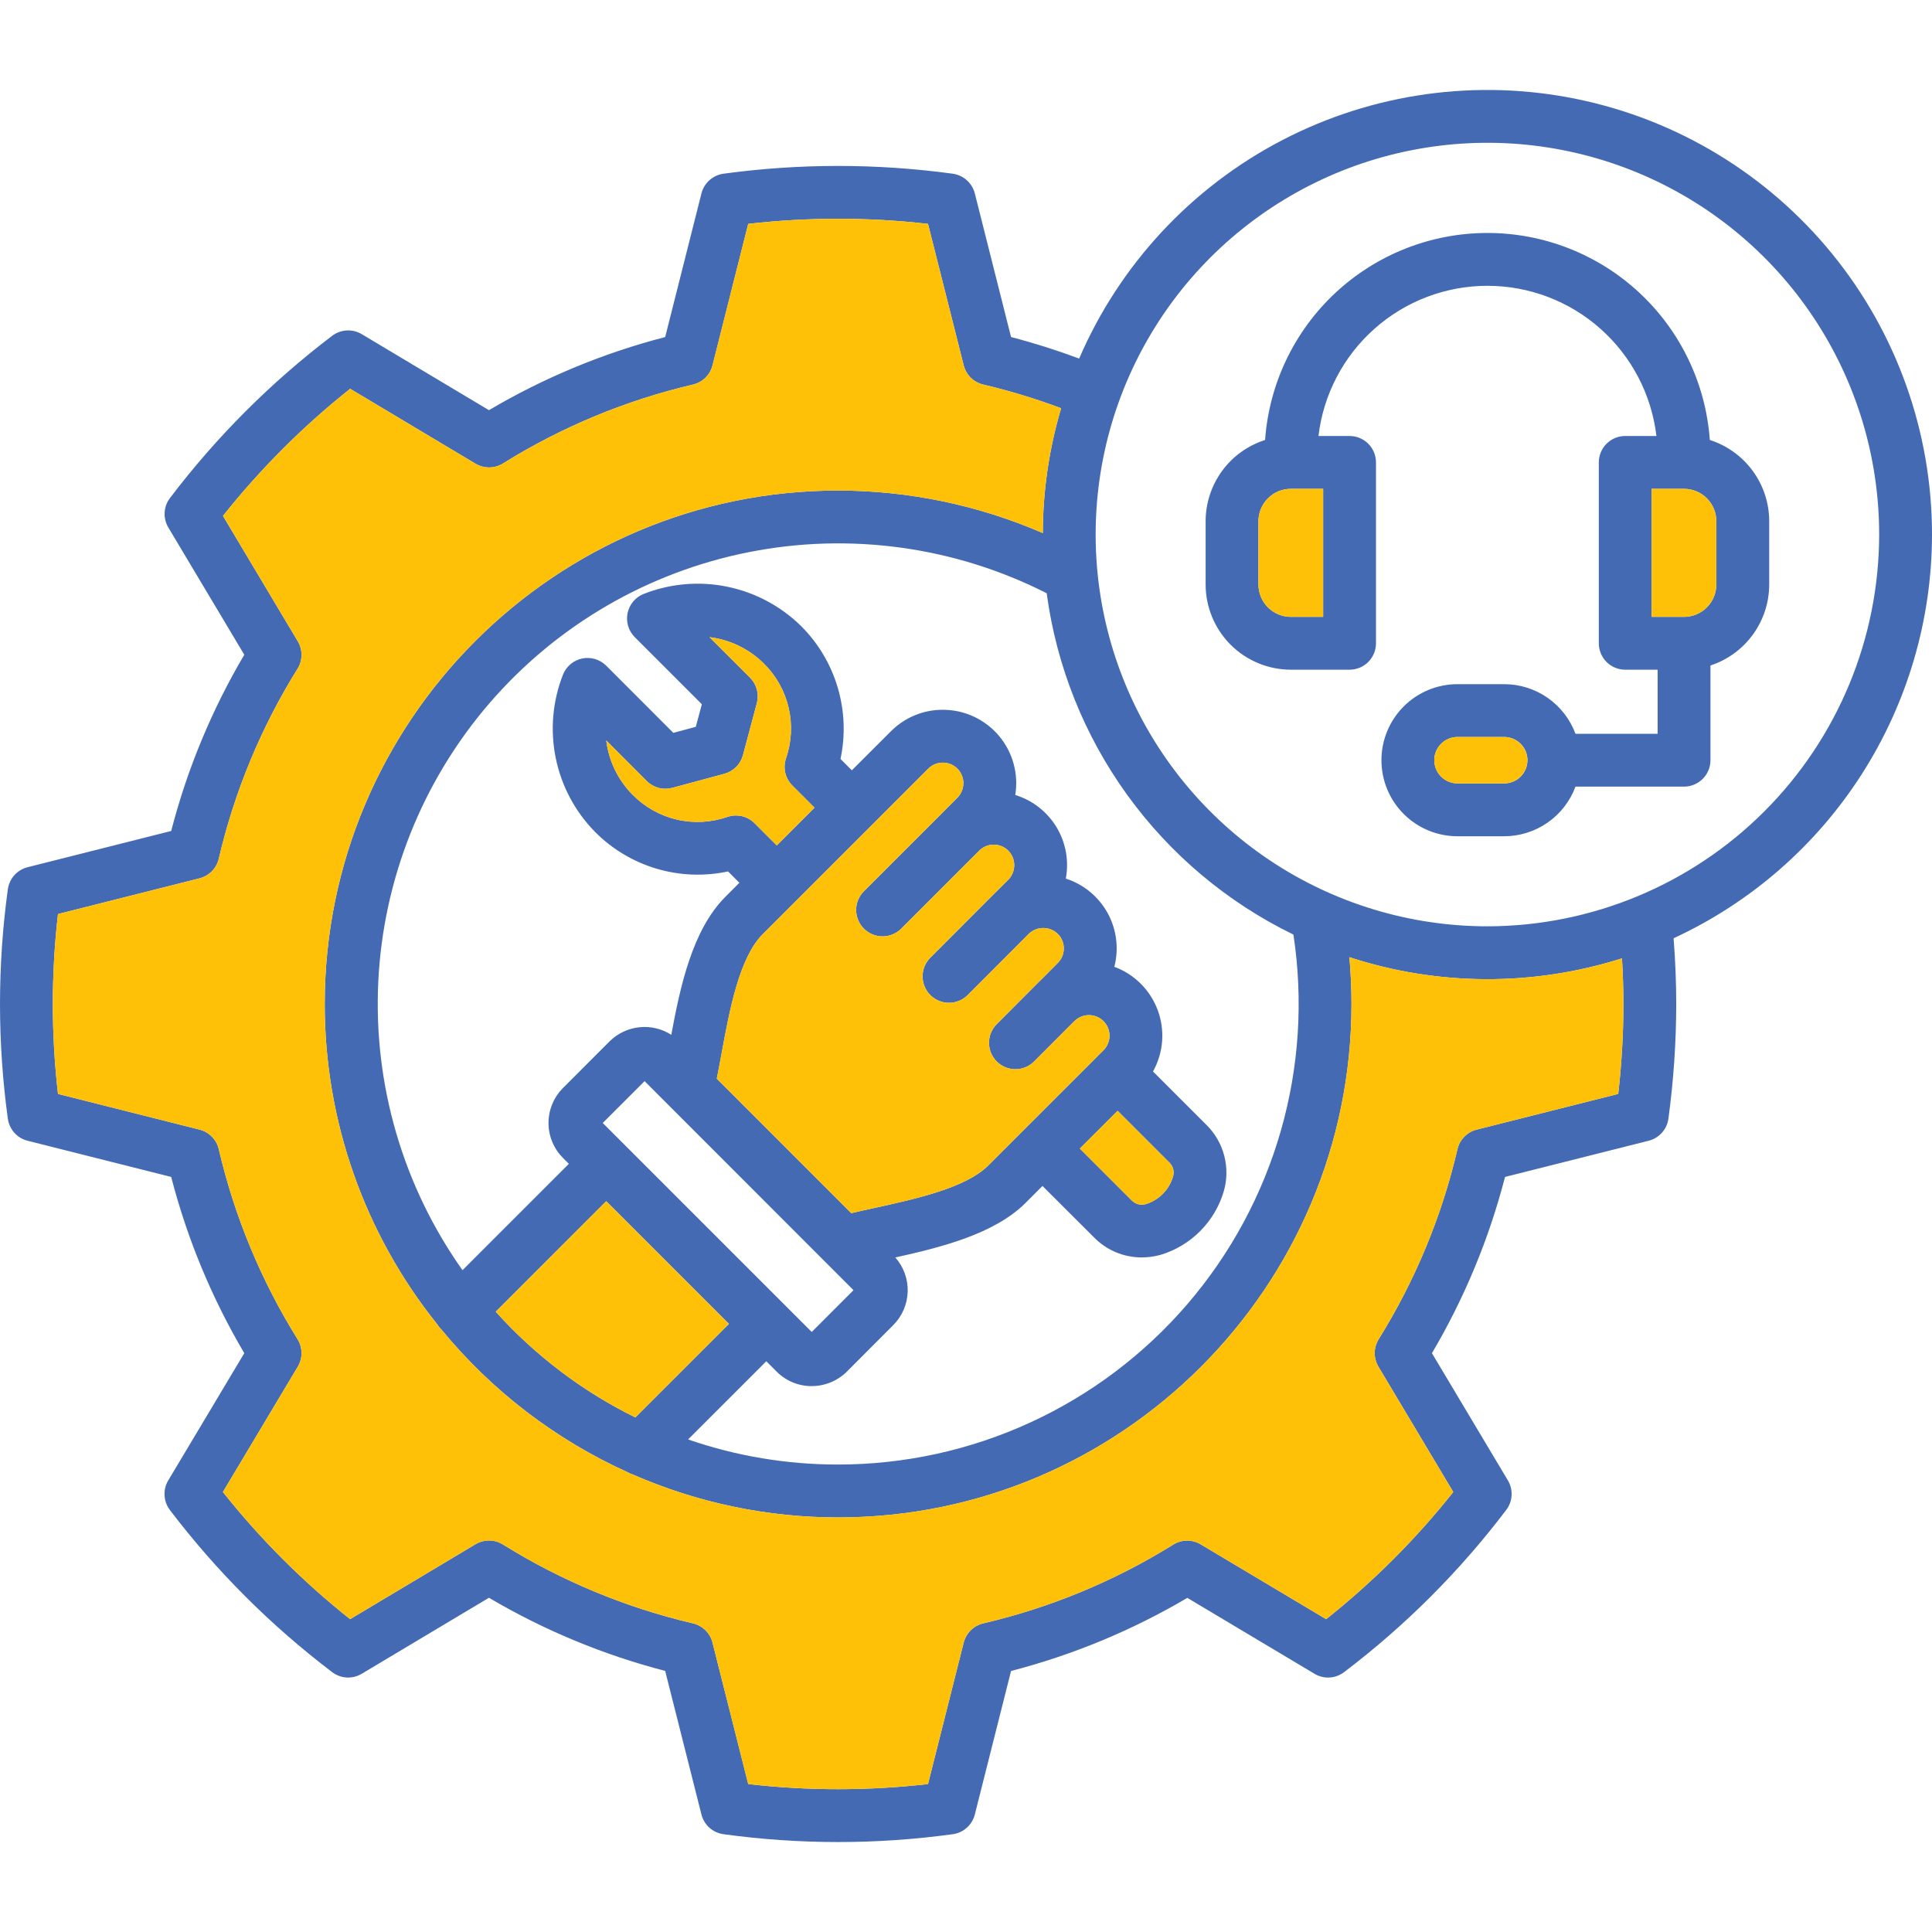  <svg xmlns="http://www.w3.org/2000/svg" width="72" height="72" viewBox="0 0 72 72" fill="none"><g clip-path="url(#clip0_547_2)"><path d="M63.72 16.397C63.57 14.302 62.632 12.341 61.094 10.909C59.556 9.478 57.534 8.682 55.433 8.682C53.332 8.682 51.309 9.478 49.772 10.909C48.234 12.341 47.296 14.302 47.146 16.397C46.503 16.602 45.942 17.005 45.544 17.549C45.146 18.093 44.931 18.75 44.93 19.425V21.781C44.931 22.624 45.266 23.431 45.861 24.027C46.457 24.622 47.264 24.957 48.106 24.958H50.294C50.556 24.958 50.806 24.854 50.991 24.67C51.175 24.485 51.279 24.235 51.279 23.974V17.232C51.279 16.971 51.175 16.721 50.991 16.536C50.806 16.352 50.556 16.248 50.294 16.248H49.136C49.318 14.706 50.06 13.284 51.221 12.253C52.381 11.221 53.88 10.651 55.433 10.651C56.986 10.651 58.485 11.221 59.645 12.253C60.806 13.284 61.548 14.706 61.73 16.248H60.567C60.306 16.248 60.056 16.352 59.871 16.536C59.687 16.721 59.583 16.971 59.583 17.232V23.974C59.583 24.235 59.687 24.485 59.871 24.67C60.056 24.854 60.306 24.958 60.567 24.958H61.775V27.346H58.714C58.512 26.804 58.15 26.336 57.676 26.006C57.201 25.675 56.637 25.498 56.059 25.497H54.316C53.565 25.497 52.844 25.795 52.312 26.327C51.781 26.858 51.482 27.579 51.482 28.331C51.482 29.083 51.781 29.804 52.312 30.335C52.844 30.867 53.565 31.165 54.316 31.165H56.059C56.637 31.164 57.201 30.986 57.676 30.655C58.15 30.325 58.513 29.857 58.714 29.315H62.76C63.021 29.315 63.271 29.211 63.456 29.026C63.64 28.842 63.744 28.591 63.744 28.33V24.801C64.38 24.592 64.934 24.188 65.328 23.645C65.721 23.103 65.933 22.451 65.933 21.781V19.425C65.933 18.75 65.718 18.094 65.32 17.55C64.922 17.006 64.362 16.602 63.72 16.397ZM49.31 18.217V22.989H48.106C47.786 22.989 47.479 22.862 47.253 22.635C47.026 22.409 46.899 22.102 46.898 21.781V19.425C46.899 19.104 47.026 18.797 47.253 18.571C47.479 18.344 47.786 18.217 48.106 18.217H49.31ZM56.059 29.195H54.316C54.203 29.195 54.09 29.173 53.985 29.129C53.88 29.086 53.785 29.022 53.705 28.942C53.625 28.862 53.561 28.766 53.517 28.661C53.474 28.556 53.452 28.444 53.452 28.33C53.452 28.217 53.474 28.104 53.517 27.999C53.561 27.894 53.625 27.799 53.705 27.719C53.785 27.639 53.88 27.575 53.985 27.531C54.09 27.488 54.203 27.465 54.316 27.465H56.059C56.172 27.465 56.285 27.488 56.39 27.531C56.495 27.575 56.59 27.639 56.67 27.719C56.751 27.799 56.814 27.894 56.858 27.999C56.901 28.104 56.924 28.217 56.924 28.33C56.924 28.444 56.901 28.556 56.858 28.661C56.814 28.766 56.751 28.862 56.67 28.942C56.59 29.022 56.495 29.086 56.39 29.129C56.285 29.173 56.172 29.195 56.059 29.195ZM63.963 21.781C63.963 22.101 63.837 22.408 63.611 22.634C63.385 22.861 63.079 22.988 62.76 22.989H61.552V18.217H62.76C63.079 18.218 63.385 18.345 63.611 18.572C63.837 18.798 63.963 19.105 63.963 19.425V21.781ZM63.72 16.397C63.57 14.302 62.632 12.341 61.094 10.909C59.556 9.478 57.534 8.682 55.433 8.682C53.332 8.682 51.309 9.478 49.772 10.909C48.234 12.341 47.296 14.302 47.146 16.397C46.503 16.602 45.942 17.005 45.544 17.549C45.146 18.093 44.931 18.75 44.93 19.425V21.781C44.931 22.624 45.266 23.431 45.861 24.027C46.457 24.622 47.264 24.957 48.106 24.958H50.294C50.556 24.958 50.806 24.854 50.991 24.67C51.175 24.485 51.279 24.235 51.279 23.974V17.232C51.279 16.971 51.175 16.721 50.991 16.536C50.806 16.352 50.556 16.248 50.294 16.248H49.136C49.318 14.706 50.06 13.284 51.221 12.253C52.381 11.221 53.88 10.651 55.433 10.651C56.986 10.651 58.485 11.221 59.645 12.253C60.806 13.284 61.548 14.706 61.73 16.248H60.567C60.306 16.248 60.056 16.352 59.871 16.536C59.687 16.721 59.583 16.971 59.583 17.232V23.974C59.583 24.235 59.687 24.485 59.871 24.67C60.056 24.854 60.306 24.958 60.567 24.958H61.775V27.346H58.714C58.512 26.804 58.15 26.336 57.676 26.006C57.201 25.675 56.637 25.498 56.059 25.497H54.316C53.565 25.497 52.844 25.795 52.312 26.327C51.781 26.858 51.482 27.579 51.482 28.331C51.482 29.083 51.781 29.804 52.312 30.335C52.844 30.867 53.565 31.165 54.316 31.165H56.059C56.637 31.164 57.201 30.986 57.676 30.655C58.15 30.325 58.513 29.857 58.714 29.315H62.76C63.021 29.315 63.271 29.211 63.456 29.026C63.64 28.842 63.744 28.591 63.744 28.33V24.801C64.38 24.592 64.934 24.188 65.328 23.645C65.721 23.103 65.933 22.451 65.933 21.781V19.425C65.933 18.75 65.718 18.094 65.32 17.55C64.922 17.006 64.362 16.602 63.72 16.397ZM49.31 18.217V22.989H48.106C47.786 22.989 47.479 22.862 47.253 22.635C47.026 22.409 46.899 22.102 46.898 21.781V19.425C46.899 19.104 47.026 18.797 47.253 18.571C47.479 18.344 47.786 18.217 48.106 18.217H49.31ZM56.059 29.195H54.316C54.203 29.195 54.09 29.173 53.985 29.129C53.88 29.086 53.785 29.022 53.705 28.942C53.625 28.862 53.561 28.766 53.517 28.661C53.474 28.556 53.452 28.444 53.452 28.33C53.452 28.217 53.474 28.104 53.517 27.999C53.561 27.894 53.625 27.799 53.705 27.719C53.785 27.639 53.88 27.575 53.985 27.531C54.09 27.488 54.203 27.465 54.316 27.465H56.059C56.172 27.465 56.285 27.488 56.39 27.531C56.495 27.575 56.59 27.639 56.67 27.719C56.751 27.799 56.814 27.894 56.858 27.999C56.901 28.104 56.924 28.217 56.924 28.33C56.924 28.444 56.901 28.556 56.858 28.661C56.814 28.766 56.751 28.862 56.67 28.942C56.59 29.022 56.495 29.086 56.39 29.129C56.285 29.173 56.172 29.195 56.059 29.195ZM63.963 21.781C63.963 22.101 63.837 22.408 63.611 22.634C63.385 22.861 63.079 22.988 62.76 22.989H61.552V18.217H62.76C63.079 18.218 63.385 18.345 63.611 18.572C63.837 18.798 63.963 19.105 63.963 19.425V21.781ZM63.72 16.397C63.57 14.302 62.632 12.341 61.094 10.909C59.556 9.478 57.534 8.682 55.433 8.682C53.332 8.682 51.309 9.478 49.772 10.909C48.234 12.341 47.296 14.302 47.146 16.397C46.503 16.602 45.942 17.005 45.544 17.549C45.146 18.093 44.931 18.75 44.93 19.425V21.781C44.931 22.624 45.266 23.431 45.861 24.027C46.457 24.622 47.264 24.957 48.106 24.958H50.294C50.556 24.958 50.806 24.854 50.991 24.67C51.175 24.485 51.279 24.235 51.279 23.974V17.232C51.279 16.971 51.175 16.721 50.991 16.536C50.806 16.352 50.556 16.248 50.294 16.248H49.136C49.318 14.706 50.06 13.284 51.221 12.253C52.381 11.221 53.88 10.651 55.433 10.651C56.986 10.651 58.485 11.221 59.645 12.253C60.806 13.284 61.548 14.706 61.73 16.248H60.567C60.306 16.248 60.056 16.352 59.871 16.536C59.687 16.721 59.583 16.971 59.583 17.232V23.974C59.583 24.235 59.687 24.485 59.871 24.67C60.056 24.854 60.306 24.958 60.567 24.958H61.775V27.346H58.714C58.512 26.804 58.15 26.336 57.676 26.006C57.201 25.675 56.637 25.498 56.059 25.497H54.316C53.565 25.497 52.844 25.795 52.312 26.327C51.781 26.858 51.482 27.579 51.482 28.331C51.482 29.083 51.781 29.804 52.312 30.335C52.844 30.867 53.565 31.165 54.316 31.165H56.059C56.637 31.164 57.201 30.986 57.676 30.655C58.15 30.325 58.513 29.857 58.714 29.315H62.76C63.021 29.315 63.271 29.211 63.456 29.026C63.64 28.842 63.744 28.591 63.744 28.33V24.801C64.38 24.592 64.934 24.188 65.328 23.645C65.721 23.103 65.933 22.451 65.933 21.781V19.425C65.933 18.75 65.718 18.094 65.32 17.55C64.922 17.006 64.362 16.602 63.72 16.397ZM49.31 18.217V22.989H48.106C47.786 22.989 47.479 22.862 47.253 22.635C47.026 22.409 46.899 22.102 46.898 21.781V19.425C46.899 19.104 47.026 18.797 47.253 18.571C47.479 18.344 47.786 18.217 48.106 18.217H49.31ZM56.059 29.195H54.316C54.203 29.195 54.09 29.173 53.985 29.129C53.88 29.086 53.785 29.022 53.705 28.942C53.625 28.862 53.561 28.766 53.517 28.661C53.474 28.556 53.452 28.444 53.452 28.33C53.452 28.217 53.474 28.104 53.517 27.999C53.561 27.894 53.625 27.799 53.705 27.719C53.785 27.639 53.88 27.575 53.985 27.531C54.09 27.488 54.203 27.465 54.316 27.465H56.059C56.172 27.465 56.285 27.488 56.39 27.531C56.495 27.575 56.59 27.639 56.67 27.719C56.751 27.799 56.814 27.894 56.858 27.999C56.901 28.104 56.924 28.217 56.924 28.33C56.924 28.444 56.901 28.556 56.858 28.661C56.814 28.766 56.751 28.862 56.67 28.942C56.59 29.022 56.495 29.086 56.39 29.129C56.285 29.173 56.172 29.195 56.059 29.195ZM63.963 21.781C63.963 22.101 63.837 22.408 63.611 22.634C63.385 22.861 63.079 22.988 62.76 22.989H61.552V18.217H62.76C63.079 18.218 63.385 18.345 63.611 18.572C63.837 18.798 63.963 19.105 63.963 19.425V21.781ZM63.72 16.397C63.57 14.302 62.632 12.341 61.094 10.909C59.556 9.478 57.534 8.682 55.433 8.682C53.332 8.682 51.309 9.478 49.772 10.909C48.234 12.341 47.296 14.302 47.146 16.397C46.503 16.602 45.942 17.005 45.544 17.549C45.146 18.093 44.931 18.75 44.93 19.425V21.781C44.931 22.624 45.266 23.431 45.861 24.027C46.457 24.622 47.264 24.957 48.106 24.958H50.294C50.556 24.958 50.806 24.854 50.991 24.67C51.175 24.485 51.279 24.235 51.279 23.974V17.232C51.279 16.971 51.175 16.721 50.991 16.536C50.806 16.352 50.556 16.248 50.294 16.248H49.136C49.318 14.706 50.06 13.284 51.221 12.253C52.381 11.221 53.88 10.651 55.433 10.651C56.986 10.651 58.485 11.221 59.645 12.253C60.806 13.284 61.548 14.706 61.73 16.248H60.567C60.306 16.248 60.056 16.352 59.871 16.536C59.687 16.721 59.583 16.971 59.583 17.232V23.974C59.583 24.235 59.687 24.485 59.871 24.67C60.056 24.854 60.306 24.958 60.567 24.958H61.775V27.346H58.714C58.512 26.804 58.15 26.336 57.676 26.006C57.201 25.675 56.637 25.498 56.059 25.497H54.316C53.565 25.497 52.844 25.795 52.312 26.327C51.781 26.858 51.482 27.579 51.482 28.331C51.482 29.083 51.781 29.804 52.312 30.335C52.844 30.867 53.565 31.165 54.316 31.165H56.059C56.637 31.164 57.201 30.986 57.676 30.655C58.15 30.325 58.513 29.857 58.714 29.315H62.76C63.021 29.315 63.271 29.211 63.456 29.026C63.64 28.842 63.744 28.591 63.744 28.33V24.801C64.38 24.592 64.934 24.188 65.328 23.645C65.721 23.103 65.933 22.451 65.933 21.781V19.425C65.933 18.75 65.718 18.094 65.32 17.55C64.922 17.006 64.362 16.602 63.72 16.397ZM49.31 18.217V22.989H48.106C47.786 22.989 47.479 22.862 47.253 22.635C47.026 22.409 46.899 22.102 46.898 21.781V19.425C46.899 19.104 47.026 18.797 47.253 18.571C47.479 18.344 47.786 18.217 48.106 18.217H49.31ZM56.059 29.195H54.316C54.203 29.195 54.09 29.173 53.985 29.129C53.88 29.086 53.785 29.022 53.705 28.942C53.625 28.862 53.561 28.766 53.517 28.661C53.474 28.556 53.452 28.444 53.452 28.33C53.452 28.217 53.474 28.104 53.517 27.999C53.561 27.894 53.625 27.799 53.705 27.719C53.785 27.639 53.88 27.575 53.985 27.531C54.09 27.488 54.203 27.465 54.316 27.465H56.059C56.172 27.465 56.285 27.488 56.39 27.531C56.495 27.575 56.59 27.639 56.67 27.719C56.751 27.799 56.814 27.894 56.858 27.999C56.901 28.104 56.924 28.217 56.924 28.33C56.924 28.444 56.901 28.556 56.858 28.661C56.814 28.766 56.751 28.862 56.67 28.942C56.59 29.022 56.495 29.086 56.39 29.129C56.285 29.173 56.172 29.195 56.059 29.195ZM63.963 21.781C63.963 22.101 63.837 22.408 63.611 22.634C63.385 22.861 63.079 22.988 62.76 22.989H61.552V18.217H62.76C63.079 18.218 63.385 18.345 63.611 18.572C63.837 18.798 63.963 19.105 63.963 19.425V21.781ZM63.72 16.397C63.57 14.302 62.632 12.341 61.094 10.909C59.556 9.478 57.534 8.682 55.433 8.682C53.332 8.682 51.309 9.478 49.772 10.909C48.234 12.341 47.296 14.302 47.146 16.397C46.503 16.602 45.942 17.005 45.544 17.549C45.146 18.093 44.931 18.75 44.93 19.425V21.781C44.931 22.624 45.266 23.431 45.861 24.027C46.457 24.622 47.264 24.957 48.106 24.958H50.294C50.556 24.958 50.806 24.854 50.991 24.67C51.175 24.485 51.279 24.235 51.279 23.974V17.232C51.279 16.971 51.175 16.721 50.991 16.536C50.806 16.352 50.556 16.248 50.294 16.248H49.136C49.318 14.706 50.06 13.284 51.221 12.253C52.381 11.221 53.88 10.651 55.433 10.651C56.986 10.651 58.485 11.221 59.645 12.253C60.806 13.284 61.548 14.706 61.73 16.248H60.567C60.306 16.248 60.056 16.352 59.871 16.536C59.687 16.721 59.583 16.971 59.583 17.232V23.974C59.583 24.235 59.687 24.485 59.871 24.67C60.056 24.854 60.306 24.958 60.567 24.958H61.775V27.346H58.714C58.512 26.804 58.15 26.336 57.676 26.006C57.201 25.675 56.637 25.498 56.059 25.497H54.316C53.565 25.497 52.844 25.795 52.312 26.327C51.781 26.858 51.482 27.579 51.482 28.331C51.482 29.083 51.781 29.804 52.312 30.335C52.844 30.867 53.565 31.165 54.316 31.165H56.059C56.637 31.164 57.201 30.986 57.676 30.655C58.15 30.325 58.513 29.857 58.714 29.315H62.76C63.021 29.315 63.271 29.211 63.456 29.026C63.64 28.842 63.744 28.591 63.744 28.33V24.801C64.38 24.592 64.934 24.188 65.328 23.645C65.721 23.103 65.933 22.451 65.933 21.781V19.425C65.933 18.75 65.718 18.094 65.32 17.55C64.922 17.006 64.362 16.602 63.72 16.397ZM49.31 18.217V22.989H48.106C47.786 22.989 47.479 22.862 47.253 22.635C47.026 22.409 46.899 22.102 46.898 21.781V19.425C46.899 19.104 47.026 18.797 47.253 18.571C47.479 18.344 47.786 18.217 48.106 18.217H49.31ZM56.059 29.195H54.316C54.203 29.195 54.09 29.173 53.985 29.129C53.88 29.086 53.785 29.022 53.705 28.942C53.625 28.862 53.561 28.766 53.517 28.661C53.474 28.556 53.452 28.444 53.452 28.33C53.452 28.217 53.474 28.104 53.517 27.999C53.561 27.894 53.625 27.799 53.705 27.719C53.785 27.639 53.88 27.575 53.985 27.531C54.09 27.488 54.203 27.465 54.316 27.465H56.059C56.172 27.465 56.285 27.488 56.39 27.531C56.495 27.575 56.59 27.639 56.67 27.719C56.751 27.799 56.814 27.894 56.858 27.999C56.901 28.104 56.924 28.217 56.924 28.33C56.924 28.444 56.901 28.556 56.858 28.661C56.814 28.766 56.751 28.862 56.67 28.942C56.59 29.022 56.495 29.086 56.39 29.129C56.285 29.173 56.172 29.195 56.059 29.195ZM63.963 21.781C63.963 22.101 63.837 22.408 63.611 22.634C63.385 22.861 63.079 22.988 62.76 22.989H61.552V18.217H62.76C63.079 18.218 63.385 18.345 63.611 18.572C63.837 18.798 63.963 19.105 63.963 19.425V21.781ZM63.72 16.397C63.57 14.302 62.632 12.341 61.094 10.909C59.556 9.478 57.534 8.682 55.433 8.682C53.332 8.682 51.309 9.478 49.772 10.909C48.234 12.341 47.296 14.302 47.146 16.397C46.503 16.602 45.942 17.005 45.544 17.549C45.146 18.093 44.931 18.75 44.93 19.425V21.781C44.931 22.624 45.266 23.431 45.861 24.027C46.457 24.622 47.264 24.957 48.106 24.958H50.294C50.556 24.958 50.806 24.854 50.991 24.67C51.175 24.485 51.279 24.235 51.279 23.974V17.232C51.279 16.971 51.175 16.721 50.991 16.536C50.806 16.352 50.556 16.248 50.294 16.248H49.136C49.318 14.706 50.06 13.284 51.221 12.253C52.381 11.221 53.88 10.651 55.433 10.651C56.986 10.651 58.485 11.221 59.645 12.253C60.806 13.284 61.548 14.706 61.73 16.248H60.567C60.306 16.248 60.056 16.352 59.871 16.536C59.687 16.721 59.583 16.971 59.583 17.232V23.974C59.583 24.235 59.687 24.485 59.871 24.67C60.056 24.854 60.306 24.958 60.567 24.958H61.775V27.346H58.714C58.512 26.804 58.15 26.336 57.676 26.006C57.201 25.675 56.637 25.498 56.059 25.497H54.316C53.565 25.497 52.844 25.795 52.312 26.327C51.781 26.858 51.482 27.579 51.482 28.331C51.482 29.083 51.781 29.804 52.312 30.335C52.844 30.867 53.565 31.165 54.316 31.165H56.059C56.637 31.164 57.201 30.986 57.676 30.655C58.15 30.325 58.513 29.857 58.714 29.315H62.76C63.021 29.315 63.271 29.211 63.456 29.026C63.64 28.842 63.744 28.591 63.744 28.33V24.801C64.38 24.592 64.934 24.188 65.328 23.645C65.721 23.103 65.933 22.451 65.933 21.781V19.425C65.933 18.75 65.718 18.094 65.32 17.55C64.922 17.006 64.362 16.602 63.72 16.397ZM49.31 18.217V22.989H48.106C47.786 22.989 47.479 22.862 47.253 22.635C47.026 22.409 46.899 22.102 46.898 21.781V19.425C46.899 19.104 47.026 18.797 47.253 18.571C47.479 18.344 47.786 18.217 48.106 18.217H49.31ZM56.059 29.195H54.316C54.203 29.195 54.09 29.173 53.985 29.129C53.88 29.086 53.785 29.022 53.705 28.942C53.625 28.862 53.561 28.766 53.517 28.661C53.474 28.556 53.452 28.444 53.452 28.33C53.452 28.217 53.474 28.104 53.517 27.999C53.561 27.894 53.625 27.799 53.705 27.719C53.785 27.639 53.88 27.575 53.985 27.531C54.09 27.488 54.203 27.465 54.316 27.465H56.059C56.172 27.465 56.285 27.488 56.39 27.531C56.495 27.575 56.59 27.639 56.67 27.719C56.751 27.799 56.814 27.894 56.858 27.999C56.901 28.104 56.924 28.217 56.924 28.33C56.924 28.444 56.901 28.556 56.858 28.661C56.814 28.766 56.751 28.862 56.67 28.942C56.59 29.022 56.495 29.086 56.39 29.129C56.285 29.173 56.172 29.195 56.059 29.195ZM63.963 21.781C63.963 22.101 63.837 22.408 63.611 22.634C63.385 22.861 63.079 22.988 62.76 22.989H61.552V18.217H62.76C63.079 18.218 63.385 18.345 63.611 18.572C63.837 18.798 63.963 19.105 63.963 19.425V21.781ZM63.72 16.397C63.57 14.302 62.632 12.341 61.094 10.909C59.556 9.478 57.534 8.682 55.433 8.682C53.332 8.682 51.309 9.478 49.772 10.909C48.234 12.341 47.296 14.302 47.146 16.397C46.503 16.602 45.942 17.005 45.544 17.549C45.146 18.093 44.931 18.75 44.93 19.425V21.781C44.931 22.624 45.266 23.431 45.861 24.027C46.457 24.622 47.264 24.957 48.106 24.958H50.294C50.556 24.958 50.806 24.854 50.991 24.67C51.175 24.485 51.279 24.235 51.279 23.974V17.232C51.279 16.971 51.175 16.721 50.991 16.536C50.806 16.352 50.556 16.248 50.294 16.248H49.136C49.318 14.706 50.06 13.284 51.221 12.253C52.381 11.221 53.88 10.651 55.433 10.651C56.986 10.651 58.485 11.221 59.645 12.253C60.806 13.284 61.548 14.706 61.73 16.248H60.567C60.306 16.248 60.056 16.352 59.871 16.536C59.687 16.721 59.583 16.971 59.583 17.232V23.974C59.583 24.235 59.687 24.485 59.871 24.67C60.056 24.854 60.306 24.958 60.567 24.958H61.775V27.346H58.714C58.512 26.804 58.15 26.336 57.676 26.006C57.201 25.675 56.637 25.498 56.059 25.497H54.316C53.565 25.497 52.844 25.795 52.312 26.327C51.781 26.858 51.482 27.579 51.482 28.331C51.482 29.083 51.781 29.804 52.312 30.335C52.844 30.867 53.565 31.165 54.316 31.165H56.059C56.637 31.164 57.201 30.986 57.676 30.655C58.15 30.325 58.513 29.857 58.714 29.315H62.76C63.021 29.315 63.271 29.211 63.456 29.026C63.64 28.842 63.744 28.591 63.744 28.33V24.801C64.38 24.592 64.934 24.188 65.328 23.645C65.721 23.103 65.933 22.451 65.933 21.781V19.425C65.933 18.75 65.718 18.094 65.32 17.55C64.922 17.006 64.362 16.602 63.72 16.397ZM49.31 18.217V22.989H48.106C47.786 22.989 47.479 22.862 47.253 22.635C47.026 22.409 46.899 22.102 46.898 21.781V19.425C46.899 19.104 47.026 18.797 47.253 18.571C47.479 18.344 47.786 18.217 48.106 18.217H49.31ZM56.059 29.195H54.316C54.203 29.195 54.09 29.173 53.985 29.129C53.88 29.086 53.785 29.022 53.705 28.942C53.625 28.862 53.561 28.766 53.517 28.661C53.474 28.556 53.452 28.444 53.452 28.33C53.452 28.217 53.474 28.104 53.517 27.999C53.561 27.894 53.625 27.799 53.705 27.719C53.785 27.639 53.88 27.575 53.985 27.531C54.09 27.488 54.203 27.465 54.316 27.465H56.059C56.172 27.465 56.285 27.488 56.39 27.531C56.495 27.575 56.59 27.639 56.67 27.719C56.751 27.799 56.814 27.894 56.858 27.999C56.901 28.104 56.924 28.217 56.924 28.33C56.924 28.444 56.901 28.556 56.858 28.661C56.814 28.766 56.751 28.862 56.67 28.942C56.59 29.022 56.495 29.086 56.39 29.129C56.285 29.173 56.172 29.195 56.059 29.195ZM63.963 21.781C63.963 22.101 63.837 22.408 63.611 22.634C63.385 22.861 63.079 22.988 62.76 22.989H61.552V18.217H62.76C63.079 18.218 63.385 18.345 63.611 18.572C63.837 18.798 63.963 19.105 63.963 19.425V21.781ZM63.72 16.397C63.57 14.302 62.632 12.341 61.094 10.909C59.556 9.478 57.534 8.682 55.433 8.682C53.332 8.682 51.309 9.478 49.772 10.909C48.234 12.341 47.296 14.302 47.146 16.397C46.503 16.602 45.942 17.005 45.544 17.549C45.146 18.093 44.931 18.75 44.93 19.425V21.781C44.931 22.624 45.266 23.431 45.861 24.027C46.457 24.622 47.264 24.957 48.106 24.958H50.294C50.556 24.958 50.806 24.854 50.991 24.67C51.175 24.485 51.279 24.235 51.279 23.974V17.232C51.279 16.971 51.175 16.721 50.991 16.536C50.806 16.352 50.556 16.248 50.294 16.248H49.136C49.318 14.706 50.06 13.284 51.221 12.253C52.381 11.221 53.88 10.651 55.433 10.651C56.986 10.651 58.485 11.221 59.645 12.253C60.806 13.284 61.548 14.706 61.73 16.248H60.567C60.306 16.248 60.056 16.352 59.871 16.536C59.687 16.721 59.583 16.971 59.583 17.232V23.974C59.583 24.235 59.687 24.485 59.871 24.67C60.056 24.854 60.306 24.958 60.567 24.958H61.775V27.346H58.714C58.512 26.804 58.15 26.336 57.676 26.006C57.201 25.675 56.637 25.498 56.059 25.497H54.316C53.565 25.497 52.844 25.795 52.312 26.327C51.781 26.858 51.482 27.579 51.482 28.331C51.482 29.083 51.781 29.804 52.312 30.335C52.844 30.867 53.565 31.165 54.316 31.165H56.059C56.637 31.164 57.201 30.986 57.676 30.655C58.15 30.325 58.513 29.857 58.714 29.315H62.76C63.021 29.315 63.271 29.211 63.456 29.026C63.64 28.842 63.744 28.591 63.744 28.33V24.801C64.38 24.592 64.934 24.188 65.328 23.645C65.721 23.103 65.933 22.451 65.933 21.781V19.425C65.933 18.75 65.718 18.094 65.32 17.55C64.922 17.006 64.362 16.602 63.72 16.397ZM49.31 18.217V22.989H48.106C47.786 22.989 47.479 22.862 47.253 22.635C47.026 22.409 46.899 22.102 46.898 21.781V19.425C46.899 19.104 47.026 18.797 47.253 18.571C47.479 18.344 47.786 18.217 48.106 18.217H49.31ZM56.059 29.195H54.316C54.203 29.195 54.09 29.173 53.985 29.129C53.88 29.086 53.785 29.022 53.705 28.942C53.625 28.862 53.561 28.766 53.517 28.661C53.474 28.556 53.452 28.444 53.452 28.33C53.452 28.217 53.474 28.104 53.517 27.999C53.561 27.894 53.625 27.799 53.705 27.719C53.785 27.639 53.88 27.575 53.985 27.531C54.09 27.488 54.203 27.465 54.316 27.465H56.059C56.172 27.465 56.285 27.488 56.39 27.531C56.495 27.575 56.59 27.639 56.67 27.719C56.751 27.799 56.814 27.894 56.858 27.999C56.901 28.104 56.924 28.217 56.924 28.33C56.924 28.444 56.901 28.556 56.858 28.661C56.814 28.766 56.751 28.862 56.67 28.942C56.59 29.022 56.495 29.086 56.39 29.129C56.285 29.173 56.172 29.195 56.059 29.195ZM63.963 21.781C63.963 22.101 63.837 22.408 63.611 22.634C63.385 22.861 63.079 22.988 62.76 22.989H61.552V18.217H62.76C63.079 18.218 63.385 18.345 63.611 18.572C63.837 18.798 63.963 19.105 63.963 19.425V21.781ZM63.72 16.397C63.57 14.302 62.632 12.341 61.094 10.909C59.556 9.478 57.534 8.682 55.433 8.682C53.332 8.682 51.309 9.478 49.772 10.909C48.234 12.341 47.296 14.302 47.146 16.397C46.503 16.602 45.942 17.005 45.544 17.549C45.146 18.093 44.931 18.75 44.93 19.425V21.781C44.931 22.624 45.266 23.431 45.861 24.027C46.457 24.622 47.264 24.957 48.106 24.958H50.294C50.556 24.958 50.806 24.854 50.991 24.67C51.175 24.485 51.279 24.235 51.279 23.974V17.232C51.279 16.971 51.175 16.721 50.991 16.536C50.806 16.352 50.556 16.248 50.294 16.248H49.136C49.318 14.706 50.06 13.284 51.221 12.253C52.381 11.221 53.88 10.651 55.433 10.651C56.986 10.651 58.485 11.221 59.645 12.253C60.806 13.284 61.548 14.706 61.73 16.248H60.567C60.306 16.248 60.056 16.352 59.871 16.536C59.687 16.721 59.583 16.971 59.583 17.232V23.974C59.583 24.235 59.687 24.485 59.871 24.67C60.056 24.854 60.306 24.958 60.567 24.958H61.775V27.346H58.714C58.512 26.804 58.15 26.336 57.676 26.006C57.201 25.675 56.637 25.498 56.059 25.497H54.316C53.565 25.497 52.844 25.795 52.312 26.327C51.781 26.858 51.482 27.579 51.482 28.331C51.482 29.083 51.781 29.804 52.312 30.335C52.844 30.867 53.565 31.165 54.316 31.165H56.059C56.637 31.164 57.201 30.986 57.676 30.655C58.15 30.325 58.513 29.857 58.714 29.315H62.76C63.021 29.315 63.271 29.211 63.456 29.026C63.64 28.842 63.744 28.591 63.744 28.33V24.801C64.38 24.592 64.934 24.188 65.328 23.645C65.721 23.103 65.933 22.451 65.933 21.781V19.425C65.933 18.75 65.718 18.094 65.32 17.55C64.922 17.006 64.362 16.602 63.72 16.397ZM49.31 18.217V22.989H48.106C47.786 22.989 47.479 22.862 47.253 22.635C47.026 22.409 46.899 22.102 46.898 21.781V19.425C46.899 19.104 47.026 18.797 47.253 18.571C47.479 18.344 47.786 18.217 48.106 18.217H49.31ZM56.059 29.195H54.316C54.203 29.195 54.09 29.173 53.985 29.129C53.88 29.086 53.785 29.022 53.705 28.942C53.625 28.862 53.561 28.766 53.517 28.661C53.474 28.556 53.452 28.444 53.452 28.33C53.452 28.217 53.474 28.104 53.517 27.999C53.561 27.894 53.625 27.799 53.705 27.719C53.785 27.639 53.88 27.575 53.985 27.531C54.09 27.488 54.203 27.465 54.316 27.465H56.059C56.172 27.465 56.285 27.488 56.39 27.531C56.495 27.575 56.59 27.639 56.67 27.719C56.751 27.799 56.814 27.894 56.858 27.999C56.901 28.104 56.924 28.217 56.924 28.33C56.924 28.444 56.901 28.556 56.858 28.661C56.814 28.766 56.751 28.862 56.67 28.942C56.59 29.022 56.495 29.086 56.39 29.129C56.285 29.173 56.172 29.195 56.059 29.195ZM63.963 21.781C63.963 22.101 63.837 22.408 63.611 22.634C63.385 22.861 63.079 22.988 62.76 22.989H61.552V18.217H62.76C63.079 18.218 63.385 18.345 63.611 18.572C63.837 18.798 63.963 19.105 63.963 19.425V21.781ZM63.72 16.397C63.57 14.302 62.632 12.341 61.094 10.909C59.556 9.478 57.534 8.682 55.433 8.682C53.332 8.682 51.309 9.478 49.772 10.909C48.234 12.341 47.296 14.302 47.146 16.397C46.503 16.602 45.942 17.005 45.544 17.549C45.146 18.093 44.931 18.75 44.93 19.425V21.781C44.931 22.624 45.266 23.431 45.861 24.027C46.457 24.622 47.264 24.957 48.106 24.958H50.294C50.556 24.958 50.806 24.854 50.991 24.67C51.175 24.485 51.279 24.235 51.279 23.974V17.232C51.279 16.971 51.175 16.721 50.991 16.536C50.806 16.352 50.556 16.248 50.294 16.248H49.136C49.318 14.706 50.06 13.284 51.221 12.253C52.381 11.221 53.88 10.651 55.433 10.651C56.986 10.651 58.485 11.221 59.645 12.253C60.806 13.284 61.548 14.706 61.73 16.248H60.567C60.306 16.248 60.056 16.352 59.871 16.536C59.687 16.721 59.583 16.971 59.583 17.232V23.974C59.583 24.235 59.687 24.485 59.871 24.67C60.056 24.854 60.306 24.958 60.567 24.958H61.775V27.346H58.714C58.512 26.804 58.15 26.336 57.676 26.006C57.201 25.675 56.637 25.498 56.059 25.497H54.316C53.565 25.497 52.844 25.795 52.312 26.327C51.781 26.858 51.482 27.579 51.482 28.331C51.482 29.083 51.781 29.804 52.312 30.335C52.844 30.867 53.565 31.165 54.316 31.165H56.059C56.637 31.164 57.201 30.986 57.676 30.655C58.15 30.325 58.513 29.857 58.714 29.315H62.76C63.021 29.315 63.271 29.211 63.456 29.026C63.64 28.842 63.744 28.591 63.744 28.33V24.801C64.38 24.592 64.934 24.188 65.328 23.645C65.721 23.103 65.933 22.451 65.933 21.781V19.425C65.933 18.75 65.718 18.094 65.32 17.55C64.922 17.006 64.362 16.602 63.72 16.397ZM49.31 18.217V22.989H48.106C47.786 22.989 47.479 22.862 47.253 22.635C47.026 22.409 46.899 22.102 46.898 21.781V19.425C46.899 19.104 47.026 18.797 47.253 18.571C47.479 18.344 47.786 18.217 48.106 18.217H49.31ZM56.059 29.195H54.316C54.203 29.195 54.09 29.173 53.985 29.129C53.88 29.086 53.785 29.022 53.705 28.942C53.625 28.862 53.561 28.766 53.517 28.661C53.474 28.556 53.452 28.444 53.452 28.33C53.452 28.217 53.474 28.104 53.517 27.999C53.561 27.894 53.625 27.799 53.705 27.719C53.785 27.639 53.88 27.575 53.985 27.531C54.09 27.488 54.203 27.465 54.316 27.465H56.059C56.172 27.465 56.285 27.488 56.39 27.531C56.495 27.575 56.59 27.639 56.67 27.719C56.751 27.799 56.814 27.894 56.858 27.999C56.901 28.104 56.924 28.217 56.924 28.33C56.924 28.444 56.901 28.556 56.858 28.661C56.814 28.766 56.751 28.862 56.67 28.942C56.59 29.022 56.495 29.086 56.39 29.129C56.285 29.173 56.172 29.195 56.059 29.195ZM63.963 21.781C63.963 22.101 63.837 22.408 63.611 22.634C63.385 22.861 63.079 22.988 62.76 22.989H61.552V18.217H62.76C63.079 18.218 63.385 18.345 63.611 18.572C63.837 18.798 63.963 19.105 63.963 19.425V21.781ZM63.72 16.397C63.57 14.302 62.632 12.341 61.094 10.909C59.556 9.478 57.534 8.682 55.433 8.682C53.332 8.682 51.309 9.478 49.772 10.909C48.234 12.341 47.296 14.302 47.146 16.397C46.503 16.602 45.942 17.005 45.544 17.549C45.146 18.093 44.931 18.75 44.93 19.425V21.781C44.931 22.624 45.266 23.431 45.861 24.027C46.457 24.622 47.264 24.957 48.106 24.958H50.294C50.556 24.958 50.806 24.854 50.991 24.67C51.175 24.485 51.279 24.235 51.279 23.974V17.232C51.279 16.971 51.175 16.721 50.991 16.536C50.806 16.352 50.556 16.248 50.294 16.248H49.136C49.318 14.706 50.06 13.284 51.221 12.253C52.381 11.221 53.88 10.651 55.433 10.651C56.986 10.651 58.485 11.221 59.645 12.253C60.806 13.284 61.548 14.706 61.73 16.248H60.567C60.306 16.248 60.056 16.352 59.871 16.536C59.687 16.721 59.583 16.971 59.583 17.232V23.974C59.583 24.235 59.687 24.485 59.871 24.67C60.056 24.854 60.306 24.958 60.567 24.958H61.775V27.346H58.714C58.512 26.804 58.15 26.336 57.676 26.006C57.201 25.675 56.637 25.498 56.059 25.497H54.316C53.565 25.497 52.844 25.795 52.312 26.327C51.781 26.858 51.482 27.579 51.482 28.331C51.482 29.083 51.781 29.804 52.312 30.335C52.844 30.867 53.565 31.165 54.316 31.165H56.059C56.637 31.164 57.201 30.986 57.676 30.655C58.15 30.325 58.513 29.857 58.714 29.315H62.76C63.021 29.315 63.271 29.211 63.456 29.026C63.64 28.842 63.744 28.591 63.744 28.33V24.801C64.38 24.592 64.934 24.188 65.328 23.645C65.721 23.103 65.933 22.451 65.933 21.781V19.425C65.933 18.75 65.718 18.094 65.32 17.55C64.922 17.006 64.362 16.602 63.72 16.397ZM49.31 18.217V22.989H48.106C47.786 22.989 47.479 22.862 47.253 22.635C47.026 22.409 46.899 22.102 46.898 21.781V19.425C46.899 19.104 47.026 18.797 47.253 18.571C47.479 18.344 47.786 18.217 48.106 18.217H49.31ZM56.059 29.195H54.316C54.203 29.195 54.09 29.173 53.985 29.129C53.88 29.086 53.785 29.022 53.705 28.942C53.625 28.862 53.561 28.766 53.517 28.661C53.474 28.556 53.452 28.444 53.452 28.33C53.452 28.217 53.474 28.104 53.517 27.999C53.561 27.894 53.625 27.799 53.705 27.719C53.785 27.639 53.88 27.575 53.985 27.531C54.09 27.488 54.203 27.465 54.316 27.465H56.059C56.172 27.465 56.285 27.488 56.39 27.531C56.495 27.575 56.59 27.639 56.67 27.719C56.751 27.799 56.814 27.894 56.858 27.999C56.901 28.104 56.924 28.217 56.924 28.33C56.924 28.444 56.901 28.556 56.858 28.661C56.814 28.766 56.751 28.862 56.67 28.942C56.59 29.022 56.495 29.086 56.39 29.129C56.285 29.173 56.172 29.195 56.059 29.195ZM63.963 21.781C63.963 22.101 63.837 22.408 63.611 22.634C63.385 22.861 63.079 22.988 62.76 22.989H61.552V18.217H62.76C63.079 18.218 63.385 18.345 63.611 18.572C63.837 18.798 63.963 19.105 63.963 19.425V21.781ZM63.72 16.397C63.57 14.302 62.632 12.341 61.094 10.909C59.556 9.478 57.534 8.682 55.433 8.682C53.332 8.682 51.309 9.478 49.772 10.909C48.234 12.341 47.296 14.302 47.146 16.397C46.503 16.602 45.942 17.005 45.544 17.549C45.146 18.093 44.931 18.75 44.93 19.425V21.781C44.931 22.624 45.266 23.431 45.861 24.027C46.457 24.622 47.264 24.957 48.106 24.958H50.294C50.556 24.958 50.806 24.854 50.991 24.67C51.175 24.485 51.279 24.235 51.279 23.974V17.232C51.279 16.971 51.175 16.721 50.991 16.536C50.806 16.352 50.556 16.248 50.294 16.248H49.136C49.318 14.706 50.06 13.284 51.221 12.253C52.381 11.221 53.88 10.651 55.433 10.651C56.986 10.651 58.485 11.221 59.645 12.253C60.806 13.284 61.548 14.706 61.73 16.248H60.567C60.306 16.248 60.056 16.352 59.871 16.536C59.687 16.721 59.583 16.971 59.583 17.232V23.974C59.583 24.235 59.687 24.485 59.871 24.67C60.056 24.854 60.306 24.958 60.567 24.958H61.775V27.346H58.714C58.512 26.804 58.15 26.336 57.676 26.006C57.201 25.675 56.637 25.498 56.059 25.497H54.316C53.565 25.497 52.844 25.795 52.312 26.327C51.781 26.858 51.482 27.579 51.482 28.331C51.482 29.083 51.781 29.804 52.312 30.335C52.844 30.867 53.565 31.165 54.316 31.165H56.059C56.637 31.164 57.201 30.986 57.676 30.655C58.15 30.325 58.513 29.857 58.714 29.315H62.76C63.021 29.315 63.271 29.211 63.456 29.026C63.64 28.842 63.744 28.591 63.744 28.33V24.801C64.38 24.592 64.934 24.188 65.328 23.645C65.721 23.103 65.933 22.451 65.933 21.781V19.425C65.933 18.75 65.718 18.094 65.32 17.55C64.922 17.006 64.362 16.602 63.72 16.397ZM49.31 18.217V22.989H48.106C47.786 22.989 47.479 22.862 47.253 22.635C47.026 22.409 46.899 22.102 46.898 21.781V19.425C46.899 19.104 47.026 18.797 47.253 18.571C47.479 18.344 47.786 18.217 48.106 18.217H49.31ZM56.059 29.195H54.316C54.203 29.195 54.09 29.173 53.985 29.129C53.88 29.086 53.785 29.022 53.705 28.942C53.625 28.862 53.561 28.766 53.517 28.661C53.474 28.556 53.452 28.444 53.452 28.33C53.452 28.217 53.474 28.104 53.517 27.999C53.561 27.894 53.625 27.799 53.705 27.719C53.785 27.639 53.88 27.575 53.985 27.531C54.09 27.488 54.203 27.465 54.316 27.465H56.059C56.172 27.465 56.285 27.488 56.39 27.531C56.495 27.575 56.59 27.639 56.67 27.719C56.751 27.799 56.814 27.894 56.858 27.999C56.901 28.104 56.924 28.217 56.924 28.33C56.924 28.444 56.901 28.556 56.858 28.661C56.814 28.766 56.751 28.862 56.67 28.942C56.59 29.022 56.495 29.086 56.39 29.129C56.285 29.173 56.172 29.195 56.059 29.195ZM63.963 21.781C63.963 22.101 63.837 22.408 63.611 22.634C63.385 22.861 63.079 22.988 62.76 22.989H61.552V18.217H62.76C63.079 18.218 63.385 18.345 63.611 18.572C63.837 18.798 63.963 19.105 63.963 19.425V21.781ZM72 19.924C72.001 16.111 70.686 12.414 68.278 9.458C65.87 6.501 62.516 4.466 58.782 3.695C55.047 2.924 51.162 3.465 47.78 5.226C44.398 6.987 41.727 9.861 40.217 13.362C39.386 13.052 38.538 12.784 37.679 12.561L36.329 7.21C36.281 7.02 36.177 6.848 36.031 6.717C35.885 6.586 35.703 6.502 35.509 6.474C32.672 6.087 29.796 6.087 26.959 6.474C26.765 6.502 26.584 6.586 26.438 6.717C26.293 6.848 26.189 7.019 26.141 7.208L24.789 12.561C22.484 13.158 20.273 14.075 18.222 15.286L13.48 12.452C13.312 12.352 13.117 12.304 12.92 12.315C12.724 12.326 12.536 12.396 12.379 12.514C10.099 14.245 8.066 16.279 6.335 18.56C6.216 18.716 6.147 18.904 6.136 19.099C6.125 19.295 6.173 19.49 6.273 19.658L9.104 24.4C7.893 26.451 6.976 28.662 6.38 30.968L1.027 32.319C0.836 32.367 0.664 32.471 0.534 32.617C0.403 32.764 0.319 32.946 0.292 33.141C-0.097 35.977 -0.097 38.853 0.292 41.688C0.319 41.883 0.402 42.066 0.533 42.213C0.664 42.36 0.836 42.464 1.027 42.512L6.38 43.861C6.976 46.167 7.893 48.378 9.104 50.429L6.27 55.171C6.169 55.34 6.121 55.535 6.132 55.731C6.143 55.928 6.212 56.116 6.331 56.273C8.064 58.553 10.099 60.586 12.381 62.317C12.537 62.435 12.725 62.505 12.921 62.516C13.117 62.526 13.312 62.478 13.48 62.377L18.222 59.544C20.273 60.754 22.484 61.672 24.789 62.27L26.141 67.622C26.189 67.812 26.292 67.983 26.438 68.114C26.584 68.244 26.765 68.328 26.959 68.355C29.796 68.745 32.673 68.745 35.509 68.355C35.703 68.328 35.885 68.244 36.031 68.113C36.177 67.983 36.281 67.811 36.329 67.621L37.679 62.272C39.985 61.675 42.196 60.758 44.248 59.548L48.988 62.377C49.156 62.478 49.351 62.526 49.547 62.516C49.743 62.505 49.932 62.435 50.088 62.317C52.37 60.587 54.404 58.553 56.133 56.271C56.252 56.115 56.321 55.927 56.332 55.731C56.343 55.535 56.296 55.34 56.195 55.171L53.364 50.429C54.575 48.378 55.492 46.167 56.088 43.861L61.442 42.512C61.633 42.464 61.804 42.359 61.935 42.213C62.067 42.066 62.151 41.883 62.177 41.688C62.369 40.272 62.467 38.844 62.468 37.415C62.468 36.617 62.435 35.796 62.37 34.966C65.243 33.639 67.676 31.517 69.382 28.852C71.088 26.186 71.997 23.088 72 19.924ZM27.951 25.255L26.44 23.745C27.202 23.839 27.912 24.182 28.458 24.721C28.919 25.172 29.241 25.744 29.389 26.372C29.536 26.999 29.502 27.655 29.291 28.264C29.233 28.438 29.224 28.624 29.265 28.803C29.307 28.981 29.398 29.144 29.527 29.274L30.354 30.101L28.948 31.506L28.122 30.68C27.993 30.55 27.83 30.459 27.651 30.417C27.473 30.375 27.286 30.384 27.113 30.442C26.504 30.655 25.847 30.689 25.22 30.542C24.592 30.395 24.02 30.072 23.569 29.611C23.029 29.066 22.686 28.357 22.593 27.595L24.102 29.107C24.224 29.229 24.377 29.317 24.544 29.362C24.712 29.407 24.888 29.406 25.055 29.361L26.992 28.838C27.159 28.793 27.311 28.705 27.433 28.583C27.555 28.461 27.643 28.309 27.688 28.142L28.205 26.206C28.25 26.039 28.25 25.863 28.206 25.696C28.161 25.529 28.073 25.377 27.951 25.255ZM28.424 34.815L29.644 33.595H29.645V33.594L32.442 30.797C32.444 30.797 32.444 30.797 32.444 30.796L34.595 28.644C34.666 28.573 34.751 28.517 34.844 28.478C34.938 28.44 35.037 28.421 35.138 28.422H35.139C35.239 28.421 35.339 28.441 35.431 28.479C35.523 28.517 35.607 28.573 35.678 28.644C35.749 28.715 35.806 28.8 35.844 28.893C35.883 28.986 35.903 29.086 35.902 29.187C35.902 29.288 35.882 29.388 35.843 29.481C35.805 29.574 35.748 29.658 35.677 29.73L35.1 30.309C35.1 30.309 35.1 30.31 35.1 30.31C35.099 30.31 35.099 30.31 35.099 30.31V30.312L32.195 33.214C32.103 33.306 32.031 33.414 31.981 33.534C31.931 33.653 31.906 33.781 31.906 33.91C31.906 34.04 31.931 34.168 31.981 34.288C32.03 34.407 32.103 34.516 32.194 34.607C32.285 34.699 32.394 34.771 32.513 34.821C32.633 34.87 32.761 34.896 32.89 34.896C33.02 34.896 33.148 34.871 33.267 34.821C33.387 34.772 33.495 34.699 33.587 34.608L36.494 31.701C36.494 31.701 36.494 31.7 36.494 31.7C36.494 31.7 36.495 31.7 36.495 31.7L36.496 31.698C36.567 31.628 36.65 31.572 36.742 31.535C36.834 31.497 36.933 31.478 37.032 31.479H37.034C37.134 31.478 37.233 31.497 37.326 31.535C37.418 31.573 37.503 31.629 37.574 31.7C37.716 31.843 37.797 32.038 37.798 32.24C37.798 32.443 37.719 32.638 37.578 32.782L36.948 33.408C36.946 33.41 36.946 33.41 36.945 33.411L34.67 35.691C34.485 35.875 34.381 36.126 34.382 36.387C34.382 36.648 34.486 36.899 34.67 37.084C34.855 37.268 35.106 37.372 35.367 37.372C35.628 37.371 35.879 37.268 36.063 37.083L38.336 34.806V34.805L38.337 34.803C38.483 34.663 38.677 34.584 38.879 34.584C39.082 34.584 39.276 34.663 39.421 34.803C39.565 34.947 39.645 35.142 39.645 35.346C39.645 35.549 39.564 35.744 39.42 35.888L38.828 36.482L38.794 36.512L37.145 38.167C37.053 38.259 36.981 38.367 36.932 38.487C36.882 38.606 36.857 38.734 36.857 38.863C36.857 38.993 36.883 39.121 36.932 39.24C36.982 39.359 37.055 39.468 37.146 39.559C37.238 39.651 37.346 39.723 37.466 39.772C37.585 39.822 37.713 39.847 37.843 39.847C37.972 39.847 38.1 39.821 38.219 39.772C38.339 39.722 38.447 39.649 38.538 39.558L40.005 38.087C40.017 38.077 40.029 38.067 40.04 38.056C40.111 37.985 40.196 37.928 40.289 37.89C40.382 37.851 40.481 37.831 40.582 37.831C40.682 37.831 40.782 37.851 40.875 37.889C40.968 37.928 41.053 37.984 41.124 38.055C41.195 38.126 41.251 38.211 41.29 38.304C41.328 38.397 41.348 38.496 41.348 38.597C41.349 38.697 41.329 38.797 41.29 38.89C41.252 38.983 41.196 39.068 41.124 39.139L40.994 39.268C40.965 39.292 40.939 39.319 40.915 39.347L36.823 43.439C35.99 44.272 34.104 44.685 32.588 45.017C32.288 45.083 31.998 45.146 31.724 45.211L26.713 40.198C26.774 39.9 26.831 39.586 26.892 39.258C27.183 37.671 27.546 35.696 28.424 34.815ZM41.65 41.397L43.567 43.314C43.644 43.384 43.699 43.475 43.723 43.577C43.748 43.678 43.741 43.784 43.705 43.882C43.631 44.111 43.504 44.32 43.335 44.49C43.165 44.661 42.958 44.79 42.729 44.865C42.63 44.9 42.524 44.904 42.423 44.879C42.321 44.852 42.23 44.797 42.161 44.719L40.243 42.803L41.65 41.397ZM31.807 48.081L30.251 49.639L22.462 41.85L24.022 40.291L31.807 48.081ZM22.593 44.765L27.165 49.338L23.678 52.824C21.709 51.854 19.943 50.516 18.475 48.883L22.593 44.765ZM28.558 50.73L28.946 51.119C29.117 51.29 29.32 51.425 29.544 51.517C29.767 51.61 30.007 51.657 30.248 51.656C30.739 51.656 31.21 51.463 31.559 51.117L33.287 49.385C33.619 49.053 33.812 48.608 33.827 48.139C33.841 47.67 33.677 47.213 33.366 46.862C35.063 46.486 37.057 45.99 38.215 44.833L38.85 44.197L40.769 46.112C41 46.349 41.276 46.537 41.581 46.666C41.886 46.794 42.214 46.86 42.545 46.861C42.779 46.86 43.013 46.828 43.239 46.768C43.801 46.601 44.313 46.297 44.726 45.881C45.14 45.466 45.443 44.954 45.608 44.391C45.732 43.959 45.737 43.501 45.623 43.067C45.509 42.632 45.28 42.236 44.959 41.92L42.969 39.931C43.162 39.585 43.277 39.203 43.308 38.809C43.338 38.415 43.283 38.019 43.146 37.648C43.009 37.278 42.794 36.941 42.514 36.662C42.235 36.382 41.899 36.167 41.528 36.03C41.703 35.354 41.614 34.638 41.278 34.027C40.941 33.415 40.384 32.956 39.719 32.743C39.844 32.083 39.72 31.4 39.373 30.825C39.025 30.25 38.478 29.823 37.835 29.627C37.9 29.236 37.878 28.836 37.772 28.454C37.667 28.073 37.479 27.718 37.223 27.416C36.967 27.114 36.648 26.872 36.289 26.705C35.929 26.538 35.538 26.452 35.142 26.452H35.138C34.779 26.45 34.422 26.52 34.09 26.658C33.758 26.795 33.456 26.997 33.203 27.252L31.746 28.707L31.323 28.284C31.511 27.401 31.475 26.484 31.218 25.619C30.961 24.753 30.491 23.965 29.851 23.328C29.093 22.584 28.135 22.075 27.094 21.863C26.052 21.651 24.972 21.746 23.984 22.136C23.833 22.197 23.699 22.294 23.595 22.419C23.491 22.544 23.42 22.693 23.387 22.852C23.355 23.012 23.363 23.176 23.409 23.332C23.456 23.488 23.541 23.63 23.656 23.745L26.156 26.245L25.931 27.086L25.093 27.311L22.593 24.809C22.478 24.694 22.336 24.609 22.18 24.562C22.024 24.515 21.859 24.507 21.7 24.54C21.54 24.572 21.391 24.644 21.266 24.748C21.141 24.852 21.043 24.986 20.983 25.137C20.593 26.125 20.498 27.206 20.71 28.247C20.922 29.289 21.431 30.246 22.177 31.004C22.813 31.645 23.6 32.115 24.466 32.373C25.332 32.63 26.249 32.665 27.132 32.475L27.555 32.899L27.031 33.424C25.798 34.66 25.349 36.773 25.017 38.564C24.663 38.337 24.241 38.238 23.823 38.283C23.404 38.328 23.014 38.514 22.715 38.811L20.981 40.546C20.81 40.718 20.674 40.921 20.582 41.145C20.489 41.368 20.441 41.608 20.441 41.85C20.441 42.092 20.489 42.332 20.582 42.556C20.674 42.779 20.81 42.982 20.981 43.154L21.199 43.373L17.236 47.336C15.019 44.206 13.914 40.425 14.097 36.594C14.28 32.763 15.741 29.104 18.246 26.2C20.752 23.297 24.158 21.316 27.921 20.574C31.684 19.832 35.586 20.372 39.007 22.108C39.372 24.822 40.403 27.403 42.007 29.623C43.611 31.842 45.739 33.631 48.202 34.829C48.574 37.273 48.414 39.769 47.732 42.146C47.05 44.523 45.863 46.724 44.252 48.599C42.64 50.475 40.643 51.98 38.396 53.012C36.149 54.044 33.705 54.579 31.233 54.579C29.331 54.581 27.441 54.265 25.643 53.644L28.558 50.73ZM60.307 40.767L55.032 42.097C54.857 42.141 54.697 42.233 54.571 42.362C54.444 42.49 54.356 42.651 54.315 42.827C53.731 45.332 52.739 47.723 51.38 49.906C51.285 50.06 51.233 50.237 51.231 50.418C51.23 50.599 51.278 50.776 51.37 50.932L54.159 55.603C52.766 57.358 51.176 58.948 49.421 60.342L44.748 57.554C44.593 57.461 44.416 57.413 44.235 57.414C44.055 57.416 43.878 57.467 43.724 57.562C41.541 58.92 39.15 59.912 36.645 60.497C36.469 60.538 36.308 60.627 36.179 60.754C36.05 60.88 35.959 61.04 35.914 61.215L34.584 66.487C32.358 66.741 30.11 66.741 27.884 66.487L26.554 61.217C26.511 61.041 26.419 60.882 26.291 60.755C26.162 60.628 26 60.539 25.824 60.498C23.32 59.911 20.929 58.918 18.745 57.559C18.592 57.464 18.415 57.412 18.234 57.41C18.053 57.409 17.875 57.457 17.72 57.549L13.047 60.342C11.292 58.948 9.702 57.358 8.307 55.603L11.098 50.932C11.191 50.776 11.239 50.599 11.237 50.418C11.236 50.237 11.184 50.06 11.088 49.906C9.729 47.723 8.738 45.332 8.153 42.827C8.113 42.651 8.024 42.49 7.897 42.362C7.771 42.233 7.611 42.141 7.436 42.097L2.161 40.767C1.905 38.54 1.905 36.291 2.161 34.064L7.436 32.733C7.611 32.689 7.771 32.597 7.898 32.468C8.024 32.34 8.113 32.178 8.153 32.002C8.738 29.498 9.729 27.107 11.088 24.924C11.184 24.771 11.236 24.594 11.237 24.413C11.239 24.232 11.191 24.055 11.098 23.899L8.31 19.226C9.704 17.473 11.294 15.883 13.049 14.489L17.72 17.28C17.875 17.373 18.053 17.421 18.234 17.42C18.415 17.418 18.592 17.367 18.745 17.272C20.928 15.912 23.32 14.919 25.824 14.332C26 14.291 26.162 14.203 26.29 14.076C26.419 13.949 26.51 13.789 26.554 13.614L27.884 8.343C30.11 8.089 32.358 8.089 34.584 8.343L35.914 13.615C35.958 13.79 36.05 13.95 36.178 14.076C36.307 14.203 36.468 14.291 36.644 14.332C37.629 14.564 38.598 14.859 39.545 15.214C39.097 16.724 38.867 18.291 38.863 19.866C36.455 18.821 33.858 18.282 31.233 18.281C20.684 18.281 12.102 26.865 12.102 37.415C12.098 41.752 13.574 45.96 16.287 49.344C16.328 49.412 16.377 49.476 16.433 49.532C16.439 49.538 16.446 49.544 16.453 49.551C18.328 51.833 20.703 53.652 23.394 54.868C23.456 54.904 23.521 54.932 23.588 54.953C25.999 56.008 28.602 56.552 31.233 56.55C41.782 56.55 50.366 47.966 50.366 37.415C50.366 36.833 50.34 36.25 50.288 35.672C53.586 36.749 57.139 36.764 60.446 35.715C60.48 36.29 60.5 36.859 60.5 37.415C60.499 38.535 60.434 39.654 60.307 40.767ZM55.433 34.521C52.545 34.521 49.722 33.665 47.321 32.061C44.92 30.456 43.048 28.176 41.943 25.508C40.838 22.84 40.549 19.905 41.112 17.073C41.676 14.24 43.066 11.639 45.108 9.597C47.151 7.555 49.752 6.165 52.584 5.602C55.417 5.038 58.352 5.328 61.02 6.433C63.688 7.539 65.968 9.41 67.572 11.812C69.176 14.213 70.032 17.036 70.031 19.924C70.026 23.794 68.487 27.504 65.75 30.24C63.013 32.977 59.303 34.516 55.433 34.521ZM63.72 16.397C63.57 14.302 62.632 12.341 61.094 10.909C59.556 9.478 57.534 8.682 55.433 8.682C53.332 8.682 51.309 9.478 49.772 10.909C48.234 12.341 47.296 14.302 47.146 16.397C46.503 16.602 45.942 17.005 45.544 17.549C45.146 18.093 44.931 18.75 44.93 19.425V21.781C44.931 22.624 45.266 23.431 45.861 24.027C46.457 24.622 47.264 24.957 48.106 24.958H50.294C50.556 24.958 50.806 24.854 50.991 24.67C51.175 24.485 51.279 24.235 51.279 23.974V17.232C51.279 16.971 51.175 16.721 50.991 16.536C50.806 16.352 50.556 16.248 50.294 16.248H49.136C49.318 14.706 50.06 13.284 51.221 12.253C52.381 11.221 53.88 10.651 55.433 10.651C56.986 10.651 58.485 11.221 59.645 12.253C60.806 13.284 61.548 14.706 61.73 16.248H60.567C60.306 16.248 60.056 16.352 59.871 16.536C59.687 16.721 59.583 16.971 59.583 17.232V23.974C59.583 24.235 59.687 24.485 59.871 24.67C60.056 24.854 60.306 24.958 60.567 24.958H61.775V27.346H58.714C58.512 26.804 58.15 26.336 57.676 26.006C57.201 25.675 56.637 25.498 56.059 25.497H54.316C53.565 25.497 52.844 25.795 52.312 26.327C51.781 26.858 51.482 27.579 51.482 28.331C51.482 29.083 51.781 29.804 52.312 30.335C52.844 30.867 53.565 31.165 54.316 31.165H56.059C56.637 31.164 57.201 30.986 57.676 30.655C58.15 30.325 58.513 29.857 58.714 29.315H62.76C63.021 29.315 63.271 29.211 63.456 29.026C63.64 28.842 63.744 28.591 63.744 28.33V24.801C64.38 24.592 64.934 24.188 65.328 23.645C65.721 23.103 65.933 22.451 65.933 21.781V19.425C65.933 18.75 65.718 18.094 65.32 17.55C64.922 17.006 64.362 16.602 63.72 16.397ZM49.31 18.217V22.989H48.106C47.786 22.989 47.479 22.862 47.253 22.635C47.026 22.409 46.899 22.102 46.898 21.781V19.425C46.899 19.104 47.026 18.797 47.253 18.571C47.479 18.344 47.786 18.217 48.106 18.217H49.31ZM56.059 29.195H54.316C54.203 29.195 54.09 29.173 53.985 29.129C53.88 29.086 53.785 29.022 53.705 28.942C53.625 28.862 53.561 28.766 53.517 28.661C53.474 28.556 53.452 28.444 53.452 28.33C53.452 28.217 53.474 28.104 53.517 27.999C53.561 27.894 53.625 27.799 53.705 27.719C53.785 27.639 53.88 27.575 53.985 27.531C54.09 27.488 54.203 27.465 54.316 27.465H56.059C56.172 27.465 56.285 27.488 56.39 27.531C56.495 27.575 56.59 27.639 56.67 27.719C56.751 27.799 56.814 27.894 56.858 27.999C56.901 28.104 56.924 28.217 56.924 28.33C56.924 28.444 56.901 28.556 56.858 28.661C56.814 28.766 56.751 28.862 56.67 28.942C56.59 29.022 56.495 29.086 56.39 29.129C56.285 29.173 56.172 29.195 56.059 29.195ZM63.963 21.781C63.963 22.101 63.837 22.408 63.611 22.634C63.385 22.861 63.079 22.988 62.76 22.989H61.552V18.217H62.76C63.079 18.218 63.385 18.345 63.611 18.572C63.837 18.798 63.963 19.105 63.963 19.425V21.781ZM63.72 16.397C63.57 14.302 62.632 12.341 61.094 10.909C59.556 9.478 57.534 8.682 55.433 8.682C53.332 8.682 51.309 9.478 49.772 10.909C48.234 12.341 47.296 14.302 47.146 16.397C46.503 16.602 45.942 17.005 45.544 17.549C45.146 18.093 44.931 18.75 44.93 19.425V21.781C44.931 22.624 45.266 23.431 45.861 24.027C46.457 24.622 47.264 24.957 48.106 24.958H50.294C50.556 24.958 50.806 24.854 50.991 24.67C51.175 24.485 51.279 24.235 51.279 23.974V17.232C51.279 16.971 51.175 16.721 50.991 16.536C50.806 16.352 50.556 16.248 50.294 16.248H49.136C49.318 14.706 50.06 13.284 51.221 12.253C52.381 11.221 53.88 10.651 55.433 10.651C56.986 10.651 58.485 11.221 59.645 12.253C60.806 13.284 61.548 14.706 61.73 16.248H60.567C60.306 16.248 60.056 16.352 59.871 16.536C59.687 16.721 59.583 16.971 59.583 17.232V23.974C59.583 24.235 59.687 24.485 59.871 24.67C60.056 24.854 60.306 24.958 60.567 24.958H61.775V27.346H58.714C58.512 26.804 58.15 26.336 57.676 26.006C57.201 25.675 56.637 25.498 56.059 25.497H54.316C53.565 25.497 52.844 25.795 52.312 26.327C51.781 26.858 51.482 27.579 51.482 28.331C51.482 29.083 51.781 29.804 52.312 30.335C52.844 30.867 53.565 31.165 54.316 31.165H56.059C56.637 31.164 57.201 30.986 57.676 30.655C58.15 30.325 58.513 29.857 58.714 29.315H62.76C63.021 29.315 63.271 29.211 63.456 29.026C63.64 28.842 63.744 28.591 63.744 28.33V24.801C64.38 24.592 64.934 24.188 65.328 23.645C65.721 23.103 65.933 22.451 65.933 21.781V19.425C65.933 18.75 65.718 18.094 65.32 17.55C64.922 17.006 64.362 16.602 63.72 16.397ZM49.31 18.217V22.989H48.106C47.786 22.989 47.479 22.862 47.253 22.635C47.026 22.409 46.899 22.102 46.898 21.781V19.425C46.899 19.104 47.026 18.797 47.253 18.571C47.479 18.344 47.786 18.217 48.106 18.217H49.31ZM56.059 29.195H54.316C54.203 29.195 54.09 29.173 53.985 29.129C53.88 29.086 53.785 29.022 53.705 28.942C53.625 28.862 53.561 28.766 53.517 28.661C53.474 28.556 53.452 28.444 53.452 28.33C53.452 28.217 53.474 28.104 53.517 27.999C53.561 27.894 53.625 27.799 53.705 27.719C53.785 27.639 53.88 27.575 53.985 27.531C54.09 27.488 54.203 27.465 54.316 27.465H56.059C56.172 27.465 56.285 27.488 56.39 27.531C56.495 27.575 56.59 27.639 56.67 27.719C56.751 27.799 56.814 27.894 56.858 27.999C56.901 28.104 56.924 28.217 56.924 28.33C56.924 28.444 56.901 28.556 56.858 28.661C56.814 28.766 56.751 28.862 56.67 28.942C56.59 29.022 56.495 29.086 56.39 29.129C56.285 29.173 56.172 29.195 56.059 29.195ZM63.963 21.781C63.963 22.101 63.837 22.408 63.611 22.634C63.385 22.861 63.079 22.988 62.76 22.989H61.552V18.217H62.76C63.079 18.218 63.385 18.345 63.611 18.572C63.837 18.798 63.963 19.105 63.963 19.425V21.781ZM63.72 16.397C63.57 14.302 62.632 12.341 61.094 10.909C59.556 9.478 57.534 8.682 55.433 8.682C53.332 8.682 51.309 9.478 49.772 10.909C48.234 12.341 47.296 14.302 47.146 16.397C46.503 16.602 45.942 17.005 45.544 17.549C45.146 18.093 44.931 18.75 44.93 19.425V21.781C44.931 22.624 45.266 23.431 45.861 24.027C46.457 24.622 47.264 24.957 48.106 24.958H50.294C50.556 24.958 50.806 24.854 50.991 24.67C51.175 24.485 51.279 24.235 51.279 23.974V17.232C51.279 16.971 51.175 16.721 50.991 16.536C50.806 16.352 50.556 16.248 50.294 16.248H49.136C49.318 14.706 50.06 13.284 51.221 12.253C52.381 11.221 53.88 10.651 55.433 10.651C56.986 10.651 58.485 11.221 59.645 12.253C60.806 13.284 61.548 14.706 61.73 16.248H60.567C60.306 16.248 60.056 16.352 59.871 16.536C59.687 16.721 59.583 16.971 59.583 17.232V23.974C59.583 24.235 59.687 24.485 59.871 24.67C60.056 24.854 60.306 24.958 60.567 24.958H61.775V27.346H58.714C58.512 26.804 58.15 26.336 57.676 26.006C57.201 25.675 56.637 25.498 56.059 25.497H54.316C53.565 25.497 52.844 25.795 52.312 26.327C51.781 26.858 51.482 27.579 51.482 28.331C51.482 29.083 51.781 29.804 52.312 30.335C52.844 30.867 53.565 31.165 54.316 31.165H56.059C56.637 31.164 57.201 30.986 57.676 30.655C58.15 30.325 58.513 29.857 58.714 29.315H62.76C63.021 29.315 63.271 29.211 63.456 29.026C63.64 28.842 63.744 28.591 63.744 28.33V24.801C64.38 24.592 64.934 24.188 65.328 23.645C65.721 23.103 65.933 22.451 65.933 21.781V19.425C65.933 18.75 65.718 18.094 65.32 17.55C64.922 17.006 64.362 16.602 63.72 16.397ZM49.31 18.217V22.989H48.106C47.786 22.989 47.479 22.862 47.253 22.635C47.026 22.409 46.899 22.102 46.898 21.781V19.425C46.899 19.104 47.026 18.797 47.253 18.571C47.479 18.344 47.786 18.217 48.106 18.217H49.31ZM56.059 29.195H54.316C54.203 29.195 54.09 29.173 53.985 29.129C53.88 29.086 53.785 29.022 53.705 28.942C53.625 28.862 53.561 28.766 53.517 28.661C53.474 28.556 53.452 28.444 53.452 28.33C53.452 28.217 53.474 28.104 53.517 27.999C53.561 27.894 53.625 27.799 53.705 27.719C53.785 27.639 53.88 27.575 53.985 27.531C54.09 27.488 54.203 27.465 54.316 27.465H56.059C56.172 27.465 56.285 27.488 56.39 27.531C56.495 27.575 56.59 27.639 56.67 27.719C56.751 27.799 56.814 27.894 56.858 27.999C56.901 28.104 56.924 28.217 56.924 28.33C56.924 28.444 56.901 28.556 56.858 28.661C56.814 28.766 56.751 28.862 56.67 28.942C56.59 29.022 56.495 29.086 56.39 29.129C56.285 29.173 56.172 29.195 56.059 29.195ZM63.963 21.781C63.963 22.101 63.837 22.408 63.611 22.634C63.385 22.861 63.079 22.988 62.76 22.989H61.552V18.217H62.76C63.079 18.218 63.385 18.345 63.611 18.572C63.837 18.798 63.963 19.105 63.963 19.425V21.781ZM63.72 16.397C63.57 14.302 62.632 12.341 61.094 10.909C59.556 9.478 57.534 8.682 55.433 8.682C53.332 8.682 51.309 9.478 49.772 10.909C48.234 12.341 47.296 14.302 47.146 16.397C46.503 16.602 45.942 17.005 45.544 17.549C45.146 18.093 44.931 18.75 44.93 19.425V21.781C44.931 22.624 45.266 23.431 45.861 24.027C46.457 24.622 47.264 24.957 48.106 24.958H50.294C50.556 24.958 50.806 24.854 50.991 24.67C51.175 24.485 51.279 24.235 51.279 23.974V17.232C51.279 16.971 51.175 16.721 50.991 16.536C50.806 16.352 50.556 16.248 50.294 16.248H49.136C49.318 14.706 50.06 13.284 51.221 12.253C52.381 11.221 53.88 10.651 55.433 10.651C56.986 10.651 58.485 11.221 59.645 12.253C60.806 13.284 61.548 14.706 61.73 16.248H60.567C60.306 16.248 60.056 16.352 59.871 16.536C59.687 16.721 59.583 16.971 59.583 17.232V23.974C59.583 24.235 59.687 24.485 59.871 24.67C60.056 24.854 60.306 24.958 60.567 24.958H61.775V27.346H58.714C58.512 26.804 58.15 26.336 57.676 26.006C57.201 25.675 56.637 25.498 56.059 25.497H54.316C53.565 25.497 52.844 25.795 52.312 26.327C51.781 26.858 51.482 27.579 51.482 28.331C51.482 29.083 51.781 29.804 52.312 30.335C52.844 30.867 53.565 31.165 54.316 31.165H56.059C56.637 31.164 57.201 30.986 57.676 30.655C58.15 30.325 58.513 29.857 58.714 29.315H62.76C63.021 29.315 63.271 29.211 63.456 29.026C63.64 28.842 63.744 28.591 63.744 28.33V24.801C64.38 24.592 64.934 24.188 65.328 23.645C65.721 23.103 65.933 22.451 65.933 21.781V19.425C65.933 18.75 65.718 18.094 65.32 17.55C64.922 17.006 64.362 16.602 63.72 16.397ZM49.31 18.217V22.989H48.106C47.786 22.989 47.479 22.862 47.253 22.635C47.026 22.409 46.899 22.102 46.898 21.781V19.425C46.899 19.104 47.026 18.797 47.253 18.571C47.479 18.344 47.786 18.217 48.106 18.217H49.31ZM56.059 29.195H54.316C54.203 29.195 54.09 29.173 53.985 29.129C53.88 29.086 53.785 29.022 53.705 28.942C53.625 28.862 53.561 28.766 53.517 28.661C53.474 28.556 53.452 28.444 53.452 28.33C53.452 28.217 53.474 28.104 53.517 27.999C53.561 27.894 53.625 27.799 53.705 27.719C53.785 27.639 53.88 27.575 53.985 27.531C54.09 27.488 54.203 27.465 54.316 27.465H56.059C56.172 27.465 56.285 27.488 56.39 27.531C56.495 27.575 56.59 27.639 56.67 27.719C56.751 27.799 56.814 27.894 56.858 27.999C56.901 28.104 56.924 28.217 56.924 28.33C56.924 28.444 56.901 28.556 56.858 28.661C56.814 28.766 56.751 28.862 56.67 28.942C56.59 29.022 56.495 29.086 56.39 29.129C56.285 29.173 56.172 29.195 56.059 29.195ZM63.963 21.781C63.963 22.101 63.837 22.408 63.611 22.634C63.385 22.861 63.079 22.988 62.76 22.989H61.552V18.217H62.76C63.079 18.218 63.385 18.345 63.611 18.572C63.837 18.798 63.963 19.105 63.963 19.425V21.781ZM63.72 16.397C63.57 14.302 62.632 12.341 61.094 10.909C59.556 9.478 57.534 8.682 55.433 8.682C53.332 8.682 51.309 9.478 49.772 10.909C48.234 12.341 47.296 14.302 47.146 16.397C46.503 16.602 45.942 17.005 45.544 17.549C45.146 18.093 44.931 18.75 44.93 19.425V21.781C44.931 22.624 45.266 23.431 45.861 24.027C46.457 24.622 47.264 24.957 48.106 24.958H50.294C50.556 24.958 50.806 24.854 50.991 24.67C51.175 24.485 51.279 24.235 51.279 23.974V17.232C51.279 16.971 51.175 16.721 50.991 16.536C50.806 16.352 50.556 16.248 50.294 16.248H49.136C49.318 14.706 50.06 13.284 51.221 12.253C52.381 11.221 53.88 10.651 55.433 10.651C56.986 10.651 58.485 11.221 59.645 12.253C60.806 13.284 61.548 14.706 61.73 16.248H60.567C60.306 16.248 60.056 16.352 59.871 16.536C59.687 16.721 59.583 16.971 59.583 17.232V23.974C59.583 24.235 59.687 24.485 59.871 24.67C60.056 24.854 60.306 24.958 60.567 24.958H61.775V27.346H58.714C58.512 26.804 58.15 26.336 57.676 26.006C57.201 25.675 56.637 25.498 56.059 25.497H54.316C53.565 25.497 52.844 25.795 52.312 26.327C51.781 26.858 51.482 27.579 51.482 28.331C51.482 29.083 51.781 29.804 52.312 30.335C52.844 30.867 53.565 31.165 54.316 31.165H56.059C56.637 31.164 57.201 30.986 57.676 30.655C58.15 30.325 58.513 29.857 58.714 29.315H62.76C63.021 29.315 63.271 29.211 63.456 29.026C63.64 28.842 63.744 28.591 63.744 28.33V24.801C64.38 24.592 64.934 24.188 65.328 23.645C65.721 23.103 65.933 22.451 65.933 21.781V19.425C65.933 18.75 65.718 18.094 65.32 17.55C64.922 17.006 64.362 16.602 63.72 16.397ZM49.31 18.217V22.989H48.106C47.786 22.989 47.479 22.862 47.253 22.635C47.026 22.409 46.899 22.102 46.898 21.781V19.425C46.899 19.104 47.026 18.797 47.253 18.571C47.479 18.344 47.786 18.217 48.106 18.217H49.31ZM56.059 29.195H54.316C54.203 29.195 54.09 29.173 53.985 29.129C53.88 29.086 53.785 29.022 53.705 28.942C53.625 28.862 53.561 28.766 53.517 28.661C53.474 28.556 53.452 28.444 53.452 28.33C53.452 28.217 53.474 28.104 53.517 27.999C53.561 27.894 53.625 27.799 53.705 27.719C53.785 27.639 53.88 27.575 53.985 27.531C54.09 27.488 54.203 27.465 54.316 27.465H56.059C56.172 27.465 56.285 27.488 56.39 27.531C56.495 27.575 56.59 27.639 56.67 27.719C56.751 27.799 56.814 27.894 56.858 27.999C56.901 28.104 56.924 28.217 56.924 28.33C56.924 28.444 56.901 28.556 56.858 28.661C56.814 28.766 56.751 28.862 56.67 28.942C56.59 29.022 56.495 29.086 56.39 29.129C56.285 29.173 56.172 29.195 56.059 29.195ZM63.963 21.781C63.963 22.101 63.837 22.408 63.611 22.634C63.385 22.861 63.079 22.988 62.76 22.989H61.552V18.217H62.76C63.079 18.218 63.385 18.345 63.611 18.572C63.837 18.798 63.963 19.105 63.963 19.425V21.781ZM63.72 16.397C63.57 14.302 62.632 12.341 61.094 10.909C59.556 9.478 57.534 8.682 55.433 8.682C53.332 8.682 51.309 9.478 49.772 10.909C48.234 12.341 47.296 14.302 47.146 16.397C46.503 16.602 45.942 17.005 45.544 17.549C45.146 18.093 44.931 18.75 44.93 19.425V21.781C44.931 22.624 45.266 23.431 45.861 24.027C46.457 24.622 47.264 24.957 48.106 24.958H50.294C50.556 24.958 50.806 24.854 50.991 24.67C51.175 24.485 51.279 24.235 51.279 23.974V17.232C51.279 16.971 51.175 16.721 50.991 16.536C50.806 16.352 50.556 16.248 50.294 16.248H49.136C49.318 14.706 50.06 13.284 51.221 12.253C52.381 11.221 53.88 10.651 55.433 10.651C56.986 10.651 58.485 11.221 59.645 12.253C60.806 13.284 61.548 14.706 61.73 16.248H60.567C60.306 16.248 60.056 16.352 59.871 16.536C59.687 16.721 59.583 16.971 59.583 17.232V23.974C59.583 24.235 59.687 24.485 59.871 24.67C60.056 24.854 60.306 24.958 60.567 24.958H61.775V27.346H58.714C58.512 26.804 58.15 26.336 57.676 26.006C57.201 25.675 56.637 25.498 56.059 25.497H54.316C53.565 25.497 52.844 25.795 52.312 26.327C51.781 26.858 51.482 27.579 51.482 28.331C51.482 29.083 51.781 29.804 52.312 30.335C52.844 30.867 53.565 31.165 54.316 31.165H56.059C56.637 31.164 57.201 30.986 57.676 30.655C58.15 30.325 58.513 29.857 58.714 29.315H62.76C63.021 29.315 63.271 29.211 63.456 29.026C63.64 28.842 63.744 28.591 63.744 28.33V24.801C64.38 24.592 64.934 24.188 65.328 23.645C65.721 23.103 65.933 22.451 65.933 21.781V19.425C65.933 18.75 65.718 18.094 65.32 17.55C64.922 17.006 64.362 16.602 63.72 16.397ZM49.31 18.217V22.989H48.106C47.786 22.989 47.479 22.862 47.253 22.635C47.026 22.409 46.899 22.102 46.898 21.781V19.425C46.899 19.104 47.026 18.797 47.253 18.571C47.479 18.344 47.786 18.217 48.106 18.217H49.31ZM56.059 29.195H54.316C54.203 29.195 54.09 29.173 53.985 29.129C53.88 29.086 53.785 29.022 53.705 28.942C53.625 28.862 53.561 28.766 53.517 28.661C53.474 28.556 53.452 28.444 53.452 28.33C53.452 28.217 53.474 28.104 53.517 27.999C53.561 27.894 53.625 27.799 53.705 27.719C53.785 27.639 53.88 27.575 53.985 27.531C54.09 27.488 54.203 27.465 54.316 27.465H56.059C56.172 27.465 56.285 27.488 56.39 27.531C56.495 27.575 56.59 27.639 56.67 27.719C56.751 27.799 56.814 27.894 56.858 27.999C56.901 28.104 56.924 28.217 56.924 28.33C56.924 28.444 56.901 28.556 56.858 28.661C56.814 28.766 56.751 28.862 56.67 28.942C56.59 29.022 56.495 29.086 56.39 29.129C56.285 29.173 56.172 29.195 56.059 29.195ZM63.963 21.781C63.963 22.101 63.837 22.408 63.611 22.634C63.385 22.861 63.079 22.988 62.76 22.989H61.552V18.217H62.76C63.079 18.218 63.385 18.345 63.611 18.572C63.837 18.798 63.963 19.105 63.963 19.425V21.781ZM63.72 16.397C63.57 14.302 62.632 12.341 61.094 10.909C59.556 9.478 57.534 8.682 55.433 8.682C53.332 8.682 51.309 9.478 49.772 10.909C48.234 12.341 47.296 14.302 47.146 16.397C46.503 16.602 45.942 17.005 45.544 17.549C45.146 18.093 44.931 18.75 44.93 19.425V21.781C44.931 22.624 45.266 23.431 45.861 24.027C46.457 24.622 47.264 24.957 48.106 24.958H50.294C50.556 24.958 50.806 24.854 50.991 24.67C51.175 24.485 51.279 24.235 51.279 23.974V17.232C51.279 16.971 51.175 16.721 50.991 16.536C50.806 16.352 50.556 16.248 50.294 16.248H49.136C49.318 14.706 50.06 13.284 51.221 12.253C52.381 11.221 53.88 10.651 55.433 10.651C56.986 10.651 58.485 11.221 59.645 12.253C60.806 13.284 61.548 14.706 61.73 16.248H60.567C60.306 16.248 60.056 16.352 59.871 16.536C59.687 16.721 59.583 16.971 59.583 17.232V23.974C59.583 24.235 59.687 24.485 59.871 24.67C60.056 24.854 60.306 24.958 60.567 24.958H61.775V27.346H58.714C58.512 26.804 58.15 26.336 57.676 26.006C57.201 25.675 56.637 25.498 56.059 25.497H54.316C53.565 25.497 52.844 25.795 52.312 26.327C51.781 26.858 51.482 27.579 51.482 28.331C51.482 29.083 51.781 29.804 52.312 30.335C52.844 30.867 53.565 31.165 54.316 31.165H56.059C56.637 31.164 57.201 30.986 57.676 30.655C58.15 30.325 58.513 29.857 58.714 29.315H62.76C63.021 29.315 63.271 29.211 63.456 29.026C63.64 28.842 63.744 28.591 63.744 28.33V24.801C64.38 24.592 64.934 24.188 65.328 23.645C65.721 23.103 65.933 22.451 65.933 21.781V19.425C65.933 18.75 65.718 18.094 65.32 17.55C64.922 17.006 64.362 16.602 63.72 16.397ZM49.31 18.217V22.989H48.106C47.786 22.989 47.479 22.862 47.253 22.635C47.026 22.409 46.899 22.102 46.898 21.781V19.425C46.899 19.104 47.026 18.797 47.253 18.571C47.479 18.344 47.786 18.217 48.106 18.217H49.31ZM56.059 29.195H54.316C54.203 29.195 54.09 29.173 53.985 29.129C53.88 29.086 53.785 29.022 53.705 28.942C53.625 28.862 53.561 28.766 53.517 28.661C53.474 28.556 53.452 28.444 53.452 28.33C53.452 28.217 53.474 28.104 53.517 27.999C53.561 27.894 53.625 27.799 53.705 27.719C53.785 27.639 53.88 27.575 53.985 27.531C54.09 27.488 54.203 27.465 54.316 27.465H56.059C56.172 27.465 56.285 27.488 56.39 27.531C56.495 27.575 56.59 27.639 56.67 27.719C56.751 27.799 56.814 27.894 56.858 27.999C56.901 28.104 56.924 28.217 56.924 28.33C56.924 28.444 56.901 28.556 56.858 28.661C56.814 28.766 56.751 28.862 56.67 28.942C56.59 29.022 56.495 29.086 56.39 29.129C56.285 29.173 56.172 29.195 56.059 29.195ZM63.963 21.781C63.963 22.101 63.837 22.408 63.611 22.634C63.385 22.861 63.079 22.988 62.76 22.989H61.552V18.217H62.76C63.079 18.218 63.385 18.345 63.611 18.572C63.837 18.798 63.963 19.105 63.963 19.425V21.781ZM63.72 16.397C63.57 14.302 62.632 12.341 61.094 10.909C59.556 9.478 57.534 8.682 55.433 8.682C53.332 8.682 51.309 9.478 49.772 10.909C48.234 12.341 47.296 14.302 47.146 16.397C46.503 16.602 45.942 17.005 45.544 17.549C45.146 18.093 44.931 18.75 44.93 19.425V21.781C44.931 22.624 45.266 23.431 45.861 24.027C46.457 24.622 47.264 24.957 48.106 24.958H50.294C50.556 24.958 50.806 24.854 50.991 24.67C51.175 24.485 51.279 24.235 51.279 23.974V17.232C51.279 16.971 51.175 16.721 50.991 16.536C50.806 16.352 50.556 16.248 50.294 16.248H49.136C49.318 14.706 50.06 13.284 51.221 12.253C52.381 11.221 53.88 10.651 55.433 10.651C56.986 10.651 58.485 11.221 59.645 12.253C60.806 13.284 61.548 14.706 61.73 16.248H60.567C60.306 16.248 60.056 16.352 59.871 16.536C59.687 16.721 59.583 16.971 59.583 17.232V23.974C59.583 24.235 59.687 24.485 59.871 24.67C60.056 24.854 60.306 24.958 60.567 24.958H61.775V27.346H58.714C58.512 26.804 58.15 26.336 57.676 26.006C57.201 25.675 56.637 25.498 56.059 25.497H54.316C53.565 25.497 52.844 25.795 52.312 26.327C51.781 26.858 51.482 27.579 51.482 28.331C51.482 29.083 51.781 29.804 52.312 30.335C52.844 30.867 53.565 31.165 54.316 31.165H56.059C56.637 31.164 57.201 30.986 57.676 30.655C58.15 30.325 58.513 29.857 58.714 29.315H62.76C63.021 29.315 63.271 29.211 63.456 29.026C63.64 28.842 63.744 28.591 63.744 28.33V24.801C64.38 24.592 64.934 24.188 65.328 23.645C65.721 23.103 65.933 22.451 65.933 21.781V19.425C65.933 18.75 65.718 18.094 65.32 17.55C64.922 17.006 64.362 16.602 63.72 16.397ZM49.31 18.217V22.989H48.106C47.786 22.989 47.479 22.862 47.253 22.635C47.026 22.409 46.899 22.102 46.898 21.781V19.425C46.899 19.104 47.026 18.797 47.253 18.571C47.479 18.344 47.786 18.217 48.106 18.217H49.31ZM56.059 29.195H54.316C54.203 29.195 54.09 29.173 53.985 29.129C53.88 29.086 53.785 29.022 53.705 28.942C53.625 28.862 53.561 28.766 53.517 28.661C53.474 28.556 53.452 28.444 53.452 28.33C53.452 28.217 53.474 28.104 53.517 27.999C53.561 27.894 53.625 27.799 53.705 27.719C53.785 27.639 53.88 27.575 53.985 27.531C54.09 27.488 54.203 27.465 54.316 27.465H56.059C56.172 27.465 56.285 27.488 56.39 27.531C56.495 27.575 56.59 27.639 56.67 27.719C56.751 27.799 56.814 27.894 56.858 27.999C56.901 28.104 56.924 28.217 56.924 28.33C56.924 28.444 56.901 28.556 56.858 28.661C56.814 28.766 56.751 28.862 56.67 28.942C56.59 29.022 56.495 29.086 56.39 29.129C56.285 29.173 56.172 29.195 56.059 29.195ZM63.963 21.781C63.963 22.101 63.837 22.408 63.611 22.634C63.385 22.861 63.079 22.988 62.76 22.989H61.552V18.217H62.76C63.079 18.218 63.385 18.345 63.611 18.572C63.837 18.798 63.963 19.105 63.963 19.425V21.781ZM63.72 16.397C63.57 14.302 62.632 12.341 61.094 10.909C59.556 9.478 57.534 8.682 55.433 8.682C53.332 8.682 51.309 9.478 49.772 10.909C48.234 12.341 47.296 14.302 47.146 16.397C46.503 16.602 45.942 17.005 45.544 17.549C45.146 18.093 44.931 18.75 44.93 19.425V21.781C44.931 22.624 45.266 23.431 45.861 24.027C46.457 24.622 47.264 24.957 48.106 24.958H50.294C50.556 24.958 50.806 24.854 50.991 24.67C51.175 24.485 51.279 24.235 51.279 23.974V17.232C51.279 16.971 51.175 16.721 50.991 16.536C50.806 16.352 50.556 16.248 50.294 16.248H49.136C49.318 14.706 50.06 13.284 51.221 12.253C52.381 11.221 53.88 10.651 55.433 10.651C56.986 10.651 58.485 11.221 59.645 12.253C60.806 13.284 61.548 14.706 61.73 16.248H60.567C60.306 16.248 60.056 16.352 59.871 16.536C59.687 16.721 59.583 16.971 59.583 17.232V23.974C59.583 24.235 59.687 24.485 59.871 24.67C60.056 24.854 60.306 24.958 60.567 24.958H61.775V27.346H58.714C58.512 26.804 58.15 26.336 57.676 26.006C57.201 25.675 56.637 25.498 56.059 25.497H54.316C53.565 25.497 52.844 25.795 52.312 26.327C51.781 26.858 51.482 27.579 51.482 28.331C51.482 29.083 51.781 29.804 52.312 30.335C52.844 30.867 53.565 31.165 54.316 31.165H56.059C56.637 31.164 57.201 30.986 57.676 30.655C58.15 30.325 58.513 29.857 58.714 29.315H62.76C63.021 29.315 63.271 29.211 63.456 29.026C63.64 28.842 63.744 28.591 63.744 28.33V24.801C64.38 24.592 64.934 24.188 65.328 23.645C65.721 23.103 65.933 22.451 65.933 21.781V19.425C65.933 18.75 65.718 18.094 65.32 17.55C64.922 17.006 64.362 16.602 63.72 16.397ZM49.31 18.217V22.989H48.106C47.786 22.989 47.479 22.862 47.253 22.635C47.026 22.409 46.899 22.102 46.898 21.781V19.425C46.899 19.104 47.026 18.797 47.253 18.571C47.479 18.344 47.786 18.217 48.106 18.217H49.31ZM56.059 29.195H54.316C54.203 29.195 54.09 29.173 53.985 29.129C53.88 29.086 53.785 29.022 53.705 28.942C53.625 28.862 53.561 28.766 53.517 28.661C53.474 28.556 53.452 28.444 53.452 28.33C53.452 28.217 53.474 28.104 53.517 27.999C53.561 27.894 53.625 27.799 53.705 27.719C53.785 27.639 53.88 27.575 53.985 27.531C54.09 27.488 54.203 27.465 54.316 27.465H56.059C56.172 27.465 56.285 27.488 56.39 27.531C56.495 27.575 56.59 27.639 56.67 27.719C56.751 27.799 56.814 27.894 56.858 27.999C56.901 28.104 56.924 28.217 56.924 28.33C56.924 28.444 56.901 28.556 56.858 28.661C56.814 28.766 56.751 28.862 56.67 28.942C56.59 29.022 56.495 29.086 56.39 29.129C56.285 29.173 56.172 29.195 56.059 29.195ZM63.963 21.781C63.963 22.101 63.837 22.408 63.611 22.634C63.385 22.861 63.079 22.988 62.76 22.989H61.552V18.217H62.76C63.079 18.218 63.385 18.345 63.611 18.572C63.837 18.798 63.963 19.105 63.963 19.425V21.781ZM63.72 16.397C63.57 14.302 62.632 12.341 61.094 10.909C59.556 9.478 57.534 8.682 55.433 8.682C53.332 8.682 51.309 9.478 49.772 10.909C48.234 12.341 47.296 14.302 47.146 16.397C46.503 16.602 45.942 17.005 45.544 17.549C45.146 18.093 44.931 18.75 44.93 19.425V21.781C44.931 22.624 45.266 23.431 45.861 24.027C46.457 24.622 47.264 24.957 48.106 24.958H50.294C50.556 24.958 50.806 24.854 50.991 24.67C51.175 24.485 51.279 24.235 51.279 23.974V17.232C51.279 16.971 51.175 16.721 50.991 16.536C50.806 16.352 50.556 16.248 50.294 16.248H49.136C49.318 14.706 50.06 13.284 51.221 12.253C52.381 11.221 53.88 10.651 55.433 10.651C56.986 10.651 58.485 11.221 59.645 12.253C60.806 13.284 61.548 14.706 61.73 16.248H60.567C60.306 16.248 60.056 16.352 59.871 16.536C59.687 16.721 59.583 16.971 59.583 17.232V23.974C59.583 24.235 59.687 24.485 59.871 24.67C60.056 24.854 60.306 24.958 60.567 24.958H61.775V27.346H58.714C58.512 26.804 58.15 26.336 57.676 26.006C57.201 25.675 56.637 25.498 56.059 25.497H54.316C53.565 25.497 52.844 25.795 52.312 26.327C51.781 26.858 51.482 27.579 51.482 28.331C51.482 29.083 51.781 29.804 52.312 30.335C52.844 30.867 53.565 31.165 54.316 31.165H56.059C56.637 31.164 57.201 30.986 57.676 30.655C58.15 30.325 58.513 29.857 58.714 29.315H62.76C63.021 29.315 63.271 29.211 63.456 29.026C63.64 28.842 63.744 28.591 63.744 28.33V24.801C64.38 24.592 64.934 24.188 65.328 23.645C65.721 23.103 65.933 22.451 65.933 21.781V19.425C65.933 18.75 65.718 18.094 65.32 17.55C64.922 17.006 64.362 16.602 63.72 16.397ZM49.31 18.217V22.989H48.106C47.786 22.989 47.479 22.862 47.253 22.635C47.026 22.409 46.899 22.102 46.898 21.781V19.425C46.899 19.104 47.026 18.797 47.253 18.571C47.479 18.344 47.786 18.217 48.106 18.217H49.31ZM56.059 29.195H54.316C54.203 29.195 54.09 29.173 53.985 29.129C53.88 29.086 53.785 29.022 53.705 28.942C53.625 28.862 53.561 28.766 53.517 28.661C53.474 28.556 53.452 28.444 53.452 28.33C53.452 28.217 53.474 28.104 53.517 27.999C53.561 27.894 53.625 27.799 53.705 27.719C53.785 27.639 53.88 27.575 53.985 27.531C54.09 27.488 54.203 27.465 54.316 27.465H56.059C56.172 27.465 56.285 27.488 56.39 27.531C56.495 27.575 56.59 27.639 56.67 27.719C56.751 27.799 56.814 27.894 56.858 27.999C56.901 28.104 56.924 28.217 56.924 28.33C56.924 28.444 56.901 28.556 56.858 28.661C56.814 28.766 56.751 28.862 56.67 28.942C56.59 29.022 56.495 29.086 56.39 29.129C56.285 29.173 56.172 29.195 56.059 29.195ZM63.963 21.781C63.963 22.101 63.837 22.408 63.611 22.634C63.385 22.861 63.079 22.988 62.76 22.989H61.552V18.217H62.76C63.079 18.218 63.385 18.345 63.611 18.572C63.837 18.798 63.963 19.105 63.963 19.425V21.781ZM63.72 16.397C63.57 14.302 62.632 12.341 61.094 10.909C59.556 9.478 57.534 8.682 55.433 8.682C53.332 8.682 51.309 9.478 49.772 10.909C48.234 12.341 47.296 14.302 47.146 16.397C46.503 16.602 45.942 17.005 45.544 17.549C45.146 18.093 44.931 18.75 44.93 19.425V21.781C44.931 22.624 45.266 23.431 45.861 24.027C46.457 24.622 47.264 24.957 48.106 24.958H50.294C50.556 24.958 50.806 24.854 50.991 24.67C51.175 24.485 51.279 24.235 51.279 23.974V17.232C51.279 16.971 51.175 16.721 50.991 16.536C50.806 16.352 50.556 16.248 50.294 16.248H49.136C49.318 14.706 50.06 13.284 51.221 12.253C52.381 11.221 53.88 10.651 55.433 10.651C56.986 10.651 58.485 11.221 59.645 12.253C60.806 13.284 61.548 14.706 61.73 16.248H60.567C60.306 16.248 60.056 16.352 59.871 16.536C59.687 16.721 59.583 16.971 59.583 17.232V23.974C59.583 24.235 59.687 24.485 59.871 24.67C60.056 24.854 60.306 24.958 60.567 24.958H61.775V27.346H58.714C58.512 26.804 58.15 26.336 57.676 26.006C57.201 25.675 56.637 25.498 56.059 25.497H54.316C53.565 25.497 52.844 25.795 52.312 26.327C51.781 26.858 51.482 27.579 51.482 28.331C51.482 29.083 51.781 29.804 52.312 30.335C52.844 30.867 53.565 31.165 54.316 31.165H56.059C56.637 31.164 57.201 30.986 57.676 30.655C58.15 30.325 58.513 29.857 58.714 29.315H62.76C63.021 29.315 63.271 29.211 63.456 29.026C63.64 28.842 63.744 28.591 63.744 28.33V24.801C64.38 24.592 64.934 24.188 65.328 23.645C65.721 23.103 65.933 22.451 65.933 21.781V19.425C65.933 18.75 65.718 18.094 65.32 17.55C64.922 17.006 64.362 16.602 63.72 16.397ZM49.31 18.217V22.989H48.106C47.786 22.989 47.479 22.862 47.253 22.635C47.026 22.409 46.899 22.102 46.898 21.781V19.425C46.899 19.104 47.026 18.797 47.253 18.571C47.479 18.344 47.786 18.217 48.106 18.217H49.31ZM56.059 29.195H54.316C54.203 29.195 54.09 29.173 53.985 29.129C53.88 29.086 53.785 29.022 53.705 28.942C53.625 28.862 53.561 28.766 53.517 28.661C53.474 28.556 53.452 28.444 53.452 28.33C53.452 28.217 53.474 28.104 53.517 27.999C53.561 27.894 53.625 27.799 53.705 27.719C53.785 27.639 53.88 27.575 53.985 27.531C54.09 27.488 54.203 27.465 54.316 27.465H56.059C56.172 27.465 56.285 27.488 56.39 27.531C56.495 27.575 56.59 27.639 56.67 27.719C56.751 27.799 56.814 27.894 56.858 27.999C56.901 28.104 56.924 28.217 56.924 28.33C56.924 28.444 56.901 28.556 56.858 28.661C56.814 28.766 56.751 28.862 56.67 28.942C56.59 29.022 56.495 29.086 56.39 29.129C56.285 29.173 56.172 29.195 56.059 29.195ZM63.963 21.781C63.963 22.101 63.837 22.408 63.611 22.634C63.385 22.861 63.079 22.988 62.76 22.989H61.552V18.217H62.76C63.079 18.218 63.385 18.345 63.611 18.572C63.837 18.798 63.963 19.105 63.963 19.425V21.781Z" fill="#446AB3"></path><path d="M63.962 19.424V21.781C63.962 22.101 63.836 22.408 63.61 22.634C63.385 22.86 63.078 22.988 62.759 22.989H61.551V18.217H62.759C63.078 18.218 63.385 18.345 63.61 18.572C63.836 18.798 63.962 19.105 63.962 19.424Z" fill="#FFC107"></path><path d="M56.923 28.33C56.92 28.559 56.828 28.777 56.667 28.939C56.505 29.1 56.287 29.192 56.058 29.195H54.316C54.087 29.195 53.867 29.104 53.705 28.942C53.542 28.78 53.451 28.56 53.451 28.33C53.451 28.101 53.542 27.881 53.705 27.719C53.867 27.557 54.087 27.465 54.316 27.465H56.058C56.287 27.468 56.505 27.561 56.667 27.722C56.828 27.884 56.92 28.102 56.923 28.33Z" fill="#FFC107"></path><path d="M49.31 18.217V22.989H48.106C47.786 22.989 47.479 22.862 47.253 22.635C47.026 22.409 46.899 22.102 46.898 21.781V19.424C46.899 19.104 47.026 18.797 47.253 18.571C47.479 18.344 47.786 18.217 48.106 18.217H49.31Z" fill="#FFC107"></path><path d="M43.704 43.882C43.631 44.111 43.504 44.32 43.334 44.49C43.165 44.661 42.957 44.79 42.728 44.865C42.63 44.9 42.523 44.904 42.422 44.879C42.321 44.852 42.23 44.797 42.16 44.719L40.242 42.803L41.65 41.397L43.567 43.314C43.644 43.384 43.698 43.475 43.723 43.577C43.747 43.678 43.741 43.785 43.704 43.882Z" fill="#FFC107"></path><path d="M30.355 30.101L28.949 31.506L28.123 30.68C27.994 30.55 27.831 30.459 27.652 30.417C27.474 30.375 27.287 30.384 27.113 30.442C26.505 30.655 25.848 30.689 25.221 30.542C24.593 30.395 24.021 30.072 23.57 29.611C23.03 29.066 22.687 28.357 22.594 27.595L24.103 29.107C24.225 29.229 24.378 29.317 24.545 29.362C24.713 29.407 24.889 29.406 25.056 29.361L26.992 28.838C27.159 28.793 27.312 28.705 27.434 28.583C27.556 28.461 27.644 28.309 27.689 28.142L28.206 26.205C28.251 26.039 28.251 25.863 28.206 25.696C28.162 25.529 28.074 25.377 27.952 25.255L26.441 23.744C27.203 23.839 27.912 24.182 28.459 24.72C28.919 25.172 29.242 25.744 29.39 26.372C29.537 26.999 29.503 27.655 29.292 28.264C29.233 28.438 29.225 28.624 29.266 28.803C29.308 28.981 29.399 29.144 29.528 29.274L30.355 30.101Z" fill="#FFC107"></path><path d="M41.346 38.597C41.347 38.698 41.328 38.797 41.289 38.89C41.251 38.983 41.195 39.068 41.124 39.139L40.993 39.268C40.965 39.292 40.939 39.319 40.915 39.347L36.822 43.439C35.99 44.272 34.104 44.685 32.588 45.017C32.287 45.083 31.998 45.146 31.723 45.211L26.713 40.198C26.773 39.9 26.831 39.586 26.892 39.258C27.183 37.671 27.545 35.696 28.424 34.815L29.643 33.595H29.645V33.594L32.442 30.797C32.443 30.797 32.443 30.797 32.443 30.796L34.595 28.644C34.666 28.573 34.751 28.517 34.844 28.479C34.937 28.44 35.037 28.421 35.138 28.422H35.139C35.239 28.421 35.338 28.441 35.431 28.479C35.523 28.517 35.607 28.573 35.678 28.644C35.749 28.715 35.806 28.8 35.844 28.893C35.883 28.986 35.902 29.086 35.902 29.187C35.902 29.288 35.882 29.388 35.843 29.481C35.804 29.574 35.748 29.658 35.676 29.73L35.1 30.309C35.1 30.309 35.1 30.31 35.099 30.31C35.099 30.31 35.099 30.31 35.098 30.31V30.312L32.194 33.214C32.103 33.306 32.03 33.414 31.981 33.534C31.931 33.653 31.906 33.781 31.906 33.911C31.906 34.04 31.931 34.168 31.98 34.288C32.03 34.407 32.102 34.516 32.194 34.607C32.285 34.699 32.394 34.771 32.513 34.821C32.633 34.87 32.761 34.896 32.89 34.896C33.019 34.896 33.148 34.871 33.267 34.821C33.386 34.772 33.495 34.699 33.587 34.608L36.493 31.701C36.493 31.701 36.493 31.7 36.494 31.7C36.494 31.7 36.494 31.7 36.495 31.7L36.496 31.698C36.566 31.628 36.65 31.572 36.742 31.535C36.834 31.497 36.932 31.478 37.032 31.479H37.033C37.133 31.478 37.233 31.497 37.325 31.535C37.418 31.573 37.502 31.629 37.573 31.7C37.716 31.843 37.797 32.038 37.797 32.24C37.798 32.443 37.719 32.638 37.578 32.783L36.948 33.408C36.946 33.41 36.946 33.41 36.945 33.411L34.669 35.691C34.485 35.876 34.381 36.126 34.381 36.387C34.382 36.648 34.485 36.899 34.67 37.084C34.855 37.268 35.105 37.372 35.367 37.372C35.628 37.372 35.878 37.268 36.063 37.083L38.336 34.806V34.805L38.337 34.803C38.482 34.663 38.677 34.584 38.879 34.584C39.081 34.584 39.276 34.663 39.421 34.803C39.565 34.947 39.645 35.142 39.645 35.346C39.645 35.549 39.564 35.744 39.42 35.888L38.828 36.482L38.794 36.512L37.145 38.167C37.053 38.259 36.981 38.367 36.931 38.487C36.882 38.606 36.857 38.734 36.857 38.864C36.857 38.993 36.883 39.121 36.932 39.24C36.982 39.359 37.054 39.468 37.146 39.559C37.237 39.651 37.346 39.723 37.465 39.772C37.585 39.822 37.713 39.847 37.842 39.847C37.971 39.847 38.099 39.821 38.219 39.772C38.338 39.722 38.447 39.649 38.538 39.558L40.005 38.087C40.017 38.077 40.029 38.067 40.04 38.056C40.147 37.949 40.283 37.875 40.432 37.845C40.581 37.816 40.735 37.831 40.875 37.889C41.015 37.947 41.134 38.045 41.218 38.171C41.302 38.297 41.347 38.446 41.346 38.597Z" fill="#FFC107"></path><path d="M27.164 49.338L23.678 52.824C21.708 51.854 19.942 50.516 18.475 48.883L22.592 44.765L27.164 49.338Z" fill="#FFC107"></path><path d="M60.5 37.415C60.499 38.535 60.434 39.654 60.307 40.767L55.032 42.097C54.857 42.141 54.697 42.233 54.571 42.362C54.444 42.49 54.356 42.651 54.315 42.827C53.731 45.332 52.739 47.723 51.38 49.907C51.285 50.06 51.233 50.237 51.231 50.418C51.23 50.599 51.278 50.776 51.37 50.932L54.159 55.603C52.766 57.358 51.176 58.948 49.421 60.342L44.748 57.554C44.593 57.461 44.416 57.413 44.235 57.414C44.055 57.416 43.878 57.467 43.724 57.562C41.541 58.92 39.15 59.912 36.645 60.497C36.469 60.538 36.308 60.627 36.179 60.754C36.05 60.88 35.959 61.04 35.914 61.215L34.584 66.487C32.358 66.741 30.11 66.741 27.884 66.487L26.554 61.217C26.511 61.041 26.419 60.882 26.291 60.755C26.162 60.628 26 60.539 25.824 60.498C23.32 59.911 20.929 58.918 18.745 57.559C18.592 57.464 18.415 57.412 18.234 57.41C18.053 57.409 17.875 57.457 17.72 57.549L13.047 60.342C11.292 58.948 9.702 57.358 8.307 55.603L11.098 50.932C11.191 50.776 11.239 50.599 11.237 50.418C11.236 50.237 11.184 50.06 11.088 49.907C9.729 47.723 8.738 45.332 8.153 42.827C8.113 42.651 8.024 42.49 7.898 42.362C7.771 42.233 7.611 42.141 7.436 42.097L2.161 40.767C1.905 38.54 1.905 36.291 2.161 34.064L7.436 32.733C7.611 32.689 7.771 32.597 7.898 32.468C8.024 32.34 8.113 32.178 8.153 32.002C8.738 29.498 9.729 27.107 11.088 24.924C11.184 24.771 11.236 24.594 11.237 24.413C11.239 24.232 11.191 24.055 11.098 23.899L8.31 19.226C9.704 17.473 11.294 15.883 13.049 14.489L17.72 17.28C17.875 17.373 18.053 17.421 18.234 17.42C18.415 17.418 18.592 17.367 18.745 17.272C20.928 15.912 23.32 14.919 25.824 14.332C26 14.291 26.162 14.203 26.29 14.076C26.419 13.949 26.51 13.789 26.554 13.614L27.884 8.343C30.11 8.089 32.358 8.089 34.584 8.343L35.914 13.615C35.958 13.79 36.05 13.95 36.178 14.076C36.307 14.203 36.468 14.291 36.644 14.332C37.629 14.564 38.598 14.859 39.545 15.214C39.097 16.724 38.867 18.291 38.863 19.866C36.455 18.821 33.858 18.282 31.233 18.281C20.684 18.281 12.102 26.865 12.102 37.415C12.098 41.752 13.574 45.96 16.287 49.344C16.328 49.413 16.377 49.476 16.433 49.532C16.439 49.538 16.446 49.544 16.453 49.551C18.328 51.833 20.703 53.652 23.394 54.868C23.456 54.904 23.521 54.932 23.588 54.953C25.999 56.008 28.602 56.552 31.233 56.55C41.782 56.55 50.366 47.966 50.366 37.415C50.366 36.833 50.34 36.25 50.288 35.672C53.586 36.749 57.139 36.764 60.446 35.715C60.48 36.29 60.5 36.859 60.5 37.415Z" fill="#FFC107"></path></g><defs><clipPath id="clip0_547_2"><rect width="72" height="72" fill="white"></rect></clipPath></defs></svg> 